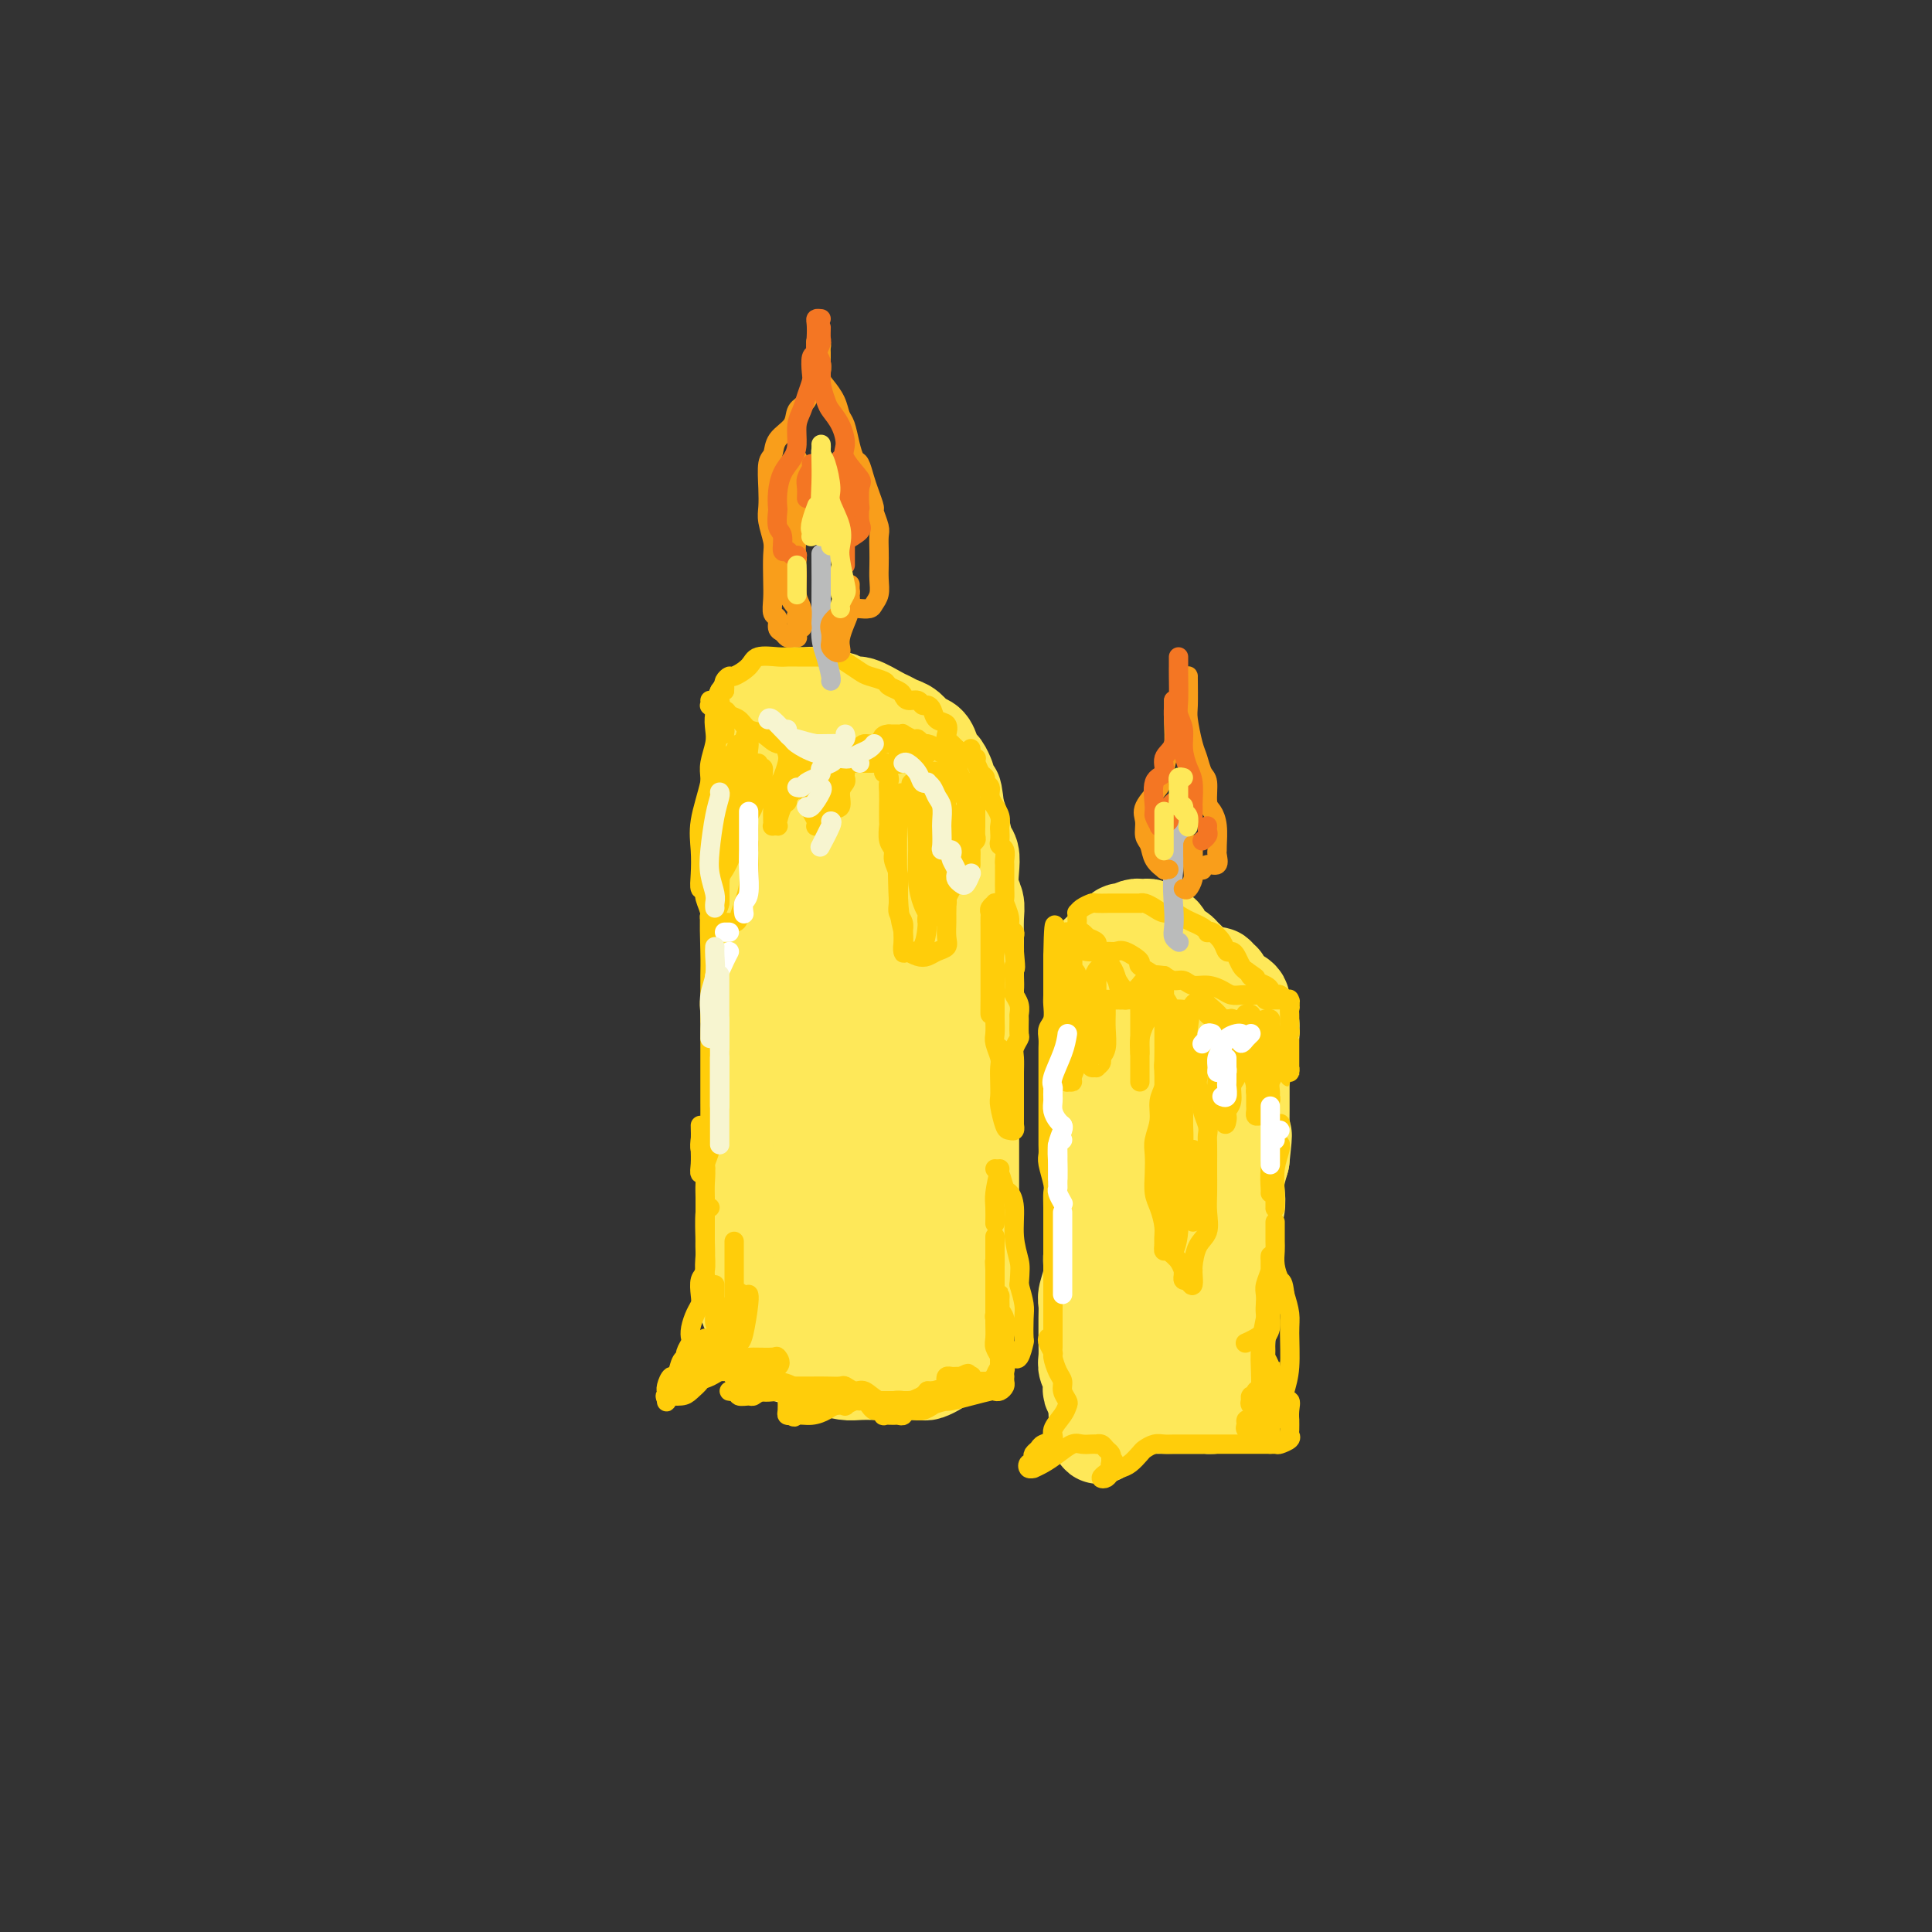 <svg viewBox='0 0 400 400' version='1.1' xmlns='http://www.w3.org/2000/svg' xmlns:xlink='http://www.w3.org/1999/xlink'><rect x="0" y="0" width="400" height="400" fill="#333333" stroke="none"/><g fill='none' stroke='rgb(254,232,89)' stroke-width='20' stroke-linecap='round' stroke-linejoin='round'><path d='M156,147c0.422,-0.085 0.845,-0.171 1,0c0.155,0.171 0.043,0.597 0,1c-0.043,0.403 -0.015,0.783 0,1c0.015,0.217 0.018,0.273 0,1c-0.018,0.727 -0.057,2.127 0,3c0.057,0.873 0.212,1.219 0,2c-0.212,0.781 -0.789,1.997 -1,3c-0.211,1.003 -0.057,1.794 0,3c0.057,1.206 0.015,2.829 0,4c-0.015,1.171 -0.004,1.890 0,3c0.004,1.110 0.001,2.610 0,4c-0.001,1.390 -0.000,2.668 0,4c0.000,1.332 0.000,2.717 0,4c-0.000,1.283 -0.000,2.465 0,4c0.000,1.535 0.000,3.425 0,5c-0.000,1.575 -0.000,2.837 0,4c0.000,1.163 0.000,2.228 0,4c-0.000,1.772 -0.000,4.252 0,6c0.000,1.748 0.000,2.764 0,4c-0.000,1.236 -0.000,2.692 0,4c0.000,1.308 0.000,2.467 0,4c-0.000,1.533 -0.000,3.438 0,5c0.000,1.562 0.000,2.779 0,4c-0.000,1.221 -0.000,2.444 0,4c0.000,1.556 0.000,3.445 0,5c-0.000,1.555 -0.000,2.778 0,4'/><path d='M156,237c0.000,14.687 0.000,6.403 0,4c-0.000,-2.403 -0.000,1.074 0,3c0.000,1.926 0.001,2.301 0,3c-0.001,0.699 -0.004,1.723 0,3c0.004,1.277 0.015,2.807 0,4c-0.015,1.193 -0.056,2.047 0,3c0.056,0.953 0.210,2.003 0,3c-0.210,0.997 -0.786,1.939 -1,3c-0.214,1.061 -0.068,2.241 0,3c0.068,0.759 0.059,1.096 0,2c-0.059,0.904 -0.167,2.374 0,3c0.167,0.626 0.610,0.409 1,1c0.390,0.591 0.726,1.990 1,3c0.274,1.010 0.485,1.633 1,2c0.515,0.367 1.333,0.479 2,1c0.667,0.521 1.183,1.450 2,2c0.817,0.550 1.936,0.722 3,1c1.064,0.278 2.073,0.663 3,1c0.927,0.337 1.771,0.626 3,1c1.229,0.374 2.843,0.832 4,1c1.157,0.168 1.857,0.045 3,0c1.143,-0.045 2.730,-0.012 4,0c1.270,0.012 2.223,0.004 3,0c0.777,-0.004 1.378,-0.004 2,0c0.622,0.004 1.266,0.012 2,0c0.734,-0.012 1.559,-0.046 2,0c0.441,0.046 0.496,0.170 1,0c0.504,-0.170 1.455,-0.633 2,-1c0.545,-0.367 0.685,-0.637 1,-1c0.315,-0.363 0.804,-0.818 1,-1c0.196,-0.182 0.098,-0.091 0,0'/><path d='M196,281c3.366,-1.141 1.280,-2.495 1,-3c-0.280,-0.505 1.245,-0.161 2,-1c0.755,-0.839 0.738,-2.860 1,-4c0.262,-1.140 0.802,-1.398 1,-2c0.198,-0.602 0.053,-1.546 0,-3c-0.053,-1.454 -0.014,-3.417 0,-5c0.014,-1.583 0.004,-2.786 0,-4c-0.004,-1.214 -0.001,-2.439 0,-4c0.001,-1.561 0.000,-3.460 0,-5c-0.000,-1.540 -0.000,-2.723 0,-4c0.000,-1.277 -0.000,-2.648 0,-4c0.000,-1.352 0.000,-2.684 0,-4c-0.000,-1.316 -0.001,-2.614 0,-4c0.001,-1.386 0.004,-2.859 0,-4c-0.004,-1.141 -0.015,-1.948 0,-3c0.015,-1.052 0.057,-2.347 0,-4c-0.057,-1.653 -0.211,-3.665 0,-5c0.211,-1.335 0.789,-1.994 1,-3c0.211,-1.006 0.057,-2.360 0,-4c-0.057,-1.640 -0.015,-3.566 0,-5c0.015,-1.434 0.005,-2.376 0,-4c-0.005,-1.624 -0.005,-3.932 0,-5c0.005,-1.068 0.015,-0.897 0,-2c-0.015,-1.103 -0.056,-3.479 0,-5c0.056,-1.521 0.208,-2.187 0,-3c-0.208,-0.813 -0.777,-1.771 -1,-3c-0.223,-1.229 -0.101,-2.727 0,-4c0.101,-1.273 0.182,-2.321 0,-3c-0.182,-0.679 -0.626,-0.991 -1,-2c-0.374,-1.009 -0.678,-2.717 -1,-4c-0.322,-1.283 -0.661,-2.142 -1,-3'/><path d='M198,168c-0.786,-7.423 -0.749,-2.479 -1,-1c-0.251,1.479 -0.788,-0.506 -1,-2c-0.212,-1.494 -0.098,-2.497 0,-3c0.098,-0.503 0.182,-0.506 0,-1c-0.182,-0.494 -0.629,-1.479 -1,-2c-0.371,-0.521 -0.666,-0.577 -1,-1c-0.334,-0.423 -0.708,-1.212 -1,-2c-0.292,-0.788 -0.501,-1.573 -1,-2c-0.499,-0.427 -1.286,-0.494 -2,-1c-0.714,-0.506 -1.353,-1.450 -2,-2c-0.647,-0.550 -1.300,-0.707 -2,-1c-0.700,-0.293 -1.448,-0.723 -2,-1c-0.552,-0.277 -0.910,-0.400 -2,-1c-1.090,-0.600 -2.912,-1.676 -4,-2c-1.088,-0.324 -1.442,0.106 -2,0c-0.558,-0.106 -1.319,-0.746 -2,-1c-0.681,-0.254 -1.281,-0.121 -2,0c-0.719,0.121 -1.556,0.228 -2,0c-0.444,-0.228 -0.497,-0.793 -1,-1c-0.503,-0.207 -1.458,-0.056 -2,0c-0.542,0.056 -0.670,0.017 -1,0c-0.330,-0.017 -0.862,-0.012 -1,0c-0.138,0.012 0.117,0.031 0,0c-0.117,-0.031 -0.607,-0.114 -1,0c-0.393,0.114 -0.688,0.424 -1,1c-0.312,0.576 -0.640,1.419 -1,3c-0.360,1.581 -0.751,3.899 -1,6c-0.249,2.101 -0.355,3.986 0,6c0.355,2.014 1.173,4.158 2,6c0.827,1.842 1.665,3.384 2,5c0.335,1.616 0.168,3.308 0,5'/><path d='M165,176c0.841,3.777 0.944,5.219 1,7c0.056,1.781 0.067,3.902 0,6c-0.067,2.098 -0.211,4.175 0,7c0.211,2.825 0.777,6.399 1,9c0.223,2.601 0.102,4.227 0,6c-0.102,1.773 -0.185,3.691 0,6c0.185,2.309 0.638,5.009 1,7c0.362,1.991 0.633,3.274 1,5c0.367,1.726 0.830,3.893 1,6c0.170,2.107 0.046,4.152 0,6c-0.046,1.848 -0.013,3.499 0,5c0.013,1.501 0.007,2.850 0,4c-0.007,1.150 -0.014,2.099 0,3c0.014,0.901 0.050,1.754 0,2c-0.050,0.246 -0.186,-0.114 0,0c0.186,0.114 0.695,0.703 1,1c0.305,0.297 0.407,0.303 1,0c0.593,-0.303 1.679,-0.915 2,-2c0.321,-1.085 -0.121,-2.643 0,-4c0.121,-1.357 0.807,-2.512 1,-4c0.193,-1.488 -0.106,-3.310 0,-5c0.106,-1.690 0.616,-3.247 1,-7c0.384,-3.753 0.643,-9.701 1,-14c0.357,-4.299 0.814,-6.950 1,-9c0.186,-2.050 0.102,-3.500 0,-6c-0.102,-2.500 -0.224,-6.051 0,-9c0.224,-2.949 0.792,-5.296 1,-7c0.208,-1.704 0.056,-2.766 0,-5c-0.056,-2.234 -0.015,-5.640 0,-8c0.015,-2.360 0.004,-3.674 0,-5c-0.004,-1.326 -0.002,-2.663 0,-4'/><path d='M179,167c0.380,-12.287 -0.669,-3.506 -1,-1c-0.331,2.506 0.055,-1.265 0,-3c-0.055,-1.735 -0.550,-1.435 -1,-2c-0.450,-0.565 -0.853,-1.997 -1,-3c-0.147,-1.003 -0.036,-1.579 0,-2c0.036,-0.421 -0.002,-0.687 0,-1c0.002,-0.313 0.044,-0.674 0,-1c-0.044,-0.326 -0.174,-0.617 0,-1c0.174,-0.383 0.651,-0.856 1,-1c0.349,-0.144 0.569,0.043 1,0c0.431,-0.043 1.072,-0.315 2,0c0.928,0.315 2.144,1.218 3,2c0.856,0.782 1.354,1.443 2,2c0.646,0.557 1.442,1.010 2,2c0.558,0.990 0.878,2.517 1,4c0.122,1.483 0.047,2.921 0,5c-0.047,2.079 -0.065,4.800 0,7c0.065,2.200 0.214,3.878 0,6c-0.214,2.122 -0.789,4.689 -1,7c-0.211,2.311 -0.056,4.365 0,7c0.056,2.635 0.015,5.850 0,8c-0.015,2.150 -0.004,3.234 0,5c0.004,1.766 -0.001,4.215 0,6c0.001,1.785 0.007,2.906 0,5c-0.007,2.094 -0.028,5.161 0,7c0.028,1.839 0.106,2.451 0,4c-0.106,1.549 -0.396,4.034 -1,6c-0.604,1.966 -1.523,3.414 -2,5c-0.477,1.586 -0.513,3.312 -1,5c-0.487,1.688 -1.425,3.340 -2,5c-0.575,1.660 -0.788,3.330 -1,5'/><path d='M180,255c-1.073,4.759 -0.257,3.658 0,4c0.257,0.342 -0.047,2.128 0,3c0.047,0.872 0.445,0.829 1,1c0.555,0.171 1.268,0.555 2,0c0.732,-0.555 1.483,-2.050 2,-3c0.517,-0.950 0.799,-1.354 1,-2c0.201,-0.646 0.320,-1.534 0,-3c-0.320,-1.466 -1.078,-3.509 -2,-5c-0.922,-1.491 -2.009,-2.431 -3,-3c-0.991,-0.569 -1.888,-0.768 -3,-1c-1.112,-0.232 -2.441,-0.497 -4,0c-1.559,0.497 -3.350,1.757 -4,3c-0.650,1.243 -0.161,2.470 0,4c0.161,1.530 -0.006,3.362 0,5c0.006,1.638 0.187,3.080 1,4c0.813,0.920 2.260,1.317 3,2c0.740,0.683 0.773,1.653 1,2c0.227,0.347 0.649,0.070 1,0c0.351,-0.070 0.632,0.068 1,0c0.368,-0.068 0.823,-0.341 1,-1c0.177,-0.659 0.076,-1.703 0,-2c-0.076,-0.297 -0.126,0.152 0,0c0.126,-0.152 0.427,-0.906 0,-1c-0.427,-0.094 -1.584,0.471 -2,1c-0.416,0.529 -0.093,1.021 0,2c0.093,0.979 -0.046,2.444 0,3c0.046,0.556 0.278,0.201 1,0c0.722,-0.201 1.936,-0.250 3,0c1.064,0.250 1.979,0.798 3,0c1.021,-0.798 2.149,-2.942 3,-5c0.851,-2.058 1.426,-4.029 2,-6'/><path d='M188,257c0.833,-1.833 0.417,-0.917 0,0'/><path d='M227,203c0.423,-0.180 0.846,-0.361 1,0c0.154,0.361 0.037,1.263 0,2c-0.037,0.737 0.004,1.308 0,2c-0.004,0.692 -0.054,1.505 0,3c0.054,1.495 0.211,3.672 0,5c-0.211,1.328 -0.788,1.808 -1,3c-0.212,1.192 -0.057,3.096 0,5c0.057,1.904 0.015,3.809 0,5c-0.015,1.191 -0.004,1.668 0,3c0.004,1.332 0.001,3.517 0,5c-0.001,1.483 0.001,2.263 0,4c-0.001,1.737 -0.004,4.431 0,6c0.004,1.569 0.016,2.011 0,3c-0.016,0.989 -0.061,2.524 0,4c0.061,1.476 0.226,2.894 0,4c-0.226,1.106 -0.845,1.898 -1,3c-0.155,1.102 0.155,2.512 0,4c-0.155,1.488 -0.774,3.055 -1,4c-0.226,0.945 -0.060,1.268 0,2c0.060,0.732 0.015,1.873 0,3c-0.015,1.127 -0.000,2.241 0,3c0.000,0.759 -0.014,1.163 0,2c0.014,0.837 0.055,2.108 0,3c-0.055,0.892 -0.207,1.405 0,2c0.207,0.595 0.774,1.273 1,2c0.226,0.727 0.112,1.504 0,2c-0.112,0.496 -0.223,0.710 0,1c0.223,0.290 0.778,0.654 1,1c0.222,0.346 0.111,0.673 0,1'/><path d='M227,290c0.336,13.685 1.176,4.399 2,1c0.824,-3.399 1.634,-0.911 2,0c0.366,0.911 0.290,0.244 1,0c0.710,-0.244 2.205,-0.065 3,0c0.795,0.065 0.888,0.018 1,0c0.112,-0.018 0.243,-0.005 1,0c0.757,0.005 2.139,0.001 3,0c0.861,-0.001 1.200,-0.000 2,0c0.800,0.000 2.061,0.000 3,0c0.939,-0.000 1.557,-0.000 2,0c0.443,0.000 0.710,0.001 1,0c0.290,-0.001 0.604,-0.002 1,0c0.396,0.002 0.876,0.009 1,0c0.124,-0.009 -0.106,-0.035 0,0c0.106,0.035 0.549,0.130 1,0c0.451,-0.130 0.909,-0.484 1,-1c0.091,-0.516 -0.186,-1.195 0,-2c0.186,-0.805 0.834,-1.738 1,-3c0.166,-1.262 -0.151,-2.853 0,-4c0.151,-1.147 0.772,-1.850 1,-3c0.228,-1.150 0.065,-2.748 0,-4c-0.065,-1.252 -0.031,-2.159 0,-3c0.031,-0.841 0.060,-1.618 0,-3c-0.060,-1.382 -0.208,-3.370 0,-5c0.208,-1.630 0.774,-2.901 1,-4c0.226,-1.099 0.112,-2.026 0,-3c-0.112,-0.974 -0.223,-1.996 0,-3c0.223,-1.004 0.782,-1.991 1,-3c0.218,-1.009 0.097,-2.041 0,-3c-0.097,-0.959 -0.171,-1.845 0,-3c0.171,-1.155 0.585,-2.577 1,-4'/><path d='M257,240c0.928,-8.392 0.249,-3.871 0,-3c-0.249,0.871 -0.067,-1.906 0,-3c0.067,-1.094 0.018,-0.504 0,-1c-0.018,-0.496 -0.005,-2.077 0,-3c0.005,-0.923 0.001,-1.188 0,-2c-0.001,-0.812 0.001,-2.172 0,-3c-0.001,-0.828 -0.003,-1.124 0,-2c0.003,-0.876 0.012,-2.332 0,-3c-0.012,-0.668 -0.045,-0.549 0,-1c0.045,-0.451 0.168,-1.470 0,-2c-0.168,-0.530 -0.626,-0.569 -1,-1c-0.374,-0.431 -0.662,-1.254 -1,-2c-0.338,-0.746 -0.724,-1.414 -1,-2c-0.276,-0.586 -0.440,-1.091 -1,-2c-0.560,-0.909 -1.515,-2.222 -2,-3c-0.485,-0.778 -0.500,-1.020 -1,-1c-0.500,0.020 -1.486,0.304 -2,0c-0.514,-0.304 -0.555,-1.194 -1,-2c-0.445,-0.806 -1.292,-1.526 -2,-2c-0.708,-0.474 -1.276,-0.701 -2,-1c-0.724,-0.299 -1.604,-0.669 -2,-1c-0.396,-0.331 -0.309,-0.623 -1,-1c-0.691,-0.377 -2.161,-0.839 -3,-1c-0.839,-0.161 -1.048,-0.022 -1,0c0.048,0.022 0.352,-0.075 0,0c-0.352,0.075 -1.359,0.321 -2,1c-0.641,0.679 -0.915,1.790 -1,3c-0.085,1.210 0.018,2.520 0,4c-0.018,1.480 -0.159,3.129 0,5c0.159,1.871 0.617,3.963 1,6c0.383,2.037 0.692,4.018 1,6'/><path d='M235,223c0.293,4.097 0.025,3.838 0,5c-0.025,1.162 0.192,3.745 0,6c-0.192,2.255 -0.795,4.181 -1,6c-0.205,1.819 -0.014,3.531 0,6c0.014,2.469 -0.151,5.695 0,8c0.151,2.305 0.617,3.689 1,5c0.383,1.311 0.684,2.551 1,4c0.316,1.449 0.647,3.108 1,4c0.353,0.892 0.728,1.017 1,1c0.272,-0.017 0.441,-0.176 1,0c0.559,0.176 1.509,0.688 2,0c0.491,-0.688 0.524,-2.576 1,-4c0.476,-1.424 1.397,-2.383 2,-5c0.603,-2.617 0.890,-6.892 1,-10c0.110,-3.108 0.044,-5.047 0,-7c-0.044,-1.953 -0.068,-3.919 0,-6c0.068,-2.081 0.226,-4.279 0,-6c-0.226,-1.721 -0.835,-2.967 -1,-4c-0.165,-1.033 0.113,-1.854 0,-2c-0.113,-0.146 -0.619,0.384 -1,0c-0.381,-0.384 -0.638,-1.680 -1,0c-0.362,1.680 -0.829,6.337 -1,10c-0.171,3.663 -0.046,6.331 0,9c0.046,2.669 0.012,5.339 0,8c-0.012,2.661 -0.003,5.315 0,8c0.003,2.685 0.000,5.403 0,7c-0.000,1.597 0.003,2.074 0,3c-0.003,0.926 -0.011,2.300 0,3c0.011,0.700 0.041,0.727 0,1c-0.041,0.273 -0.155,0.792 0,1c0.155,0.208 0.577,0.104 1,0'/><path d='M242,274c0.178,7.618 0.622,1.665 1,-1c0.378,-2.665 0.690,-2.040 1,-3c0.310,-0.960 0.618,-3.506 1,-7c0.382,-3.494 0.839,-7.938 1,-11c0.161,-3.062 0.024,-4.742 0,-6c-0.024,-1.258 0.063,-2.093 0,-3c-0.063,-0.907 -0.276,-1.887 -1,-2c-0.724,-0.113 -1.959,0.639 -3,2c-1.041,1.361 -1.887,3.329 -3,6c-1.113,2.671 -2.494,6.043 -3,9c-0.506,2.957 -0.137,5.499 0,7c0.137,1.501 0.041,1.961 0,3c-0.041,1.039 -0.026,2.657 0,4c0.026,1.343 0.063,2.412 0,3c-0.063,0.588 -0.227,0.693 0,1c0.227,0.307 0.846,0.814 1,1c0.154,0.186 -0.157,0.052 0,0c0.157,-0.052 0.780,-0.021 1,0c0.220,0.021 0.036,0.033 0,0c-0.036,-0.033 0.077,-0.110 0,0c-0.077,0.110 -0.343,0.408 0,1c0.343,0.592 1.295,1.478 2,2c0.705,0.522 1.161,0.678 2,1c0.839,0.322 2.060,0.808 3,1c0.940,0.192 1.599,0.090 2,0c0.401,-0.090 0.543,-0.169 1,-1c0.457,-0.831 1.228,-2.416 2,-4'/><path d='M250,277c0.818,-1.690 0.362,-3.415 0,-5c-0.362,-1.585 -0.630,-3.031 -1,-5c-0.370,-1.969 -0.842,-4.461 -1,-6c-0.158,-1.539 -0.001,-2.125 0,-3c0.001,-0.875 -0.155,-2.039 0,-4c0.155,-1.961 0.620,-4.718 1,-6c0.380,-1.282 0.675,-1.088 1,-2c0.325,-0.912 0.679,-2.931 1,-4c0.321,-1.069 0.608,-1.189 1,-2c0.392,-0.811 0.889,-2.314 1,-3c0.111,-0.686 -0.162,-0.555 0,-1c0.162,-0.445 0.760,-1.466 1,-2c0.240,-0.534 0.121,-0.580 0,-1c-0.121,-0.420 -0.243,-1.215 0,-2c0.243,-0.785 0.850,-1.561 1,-2c0.150,-0.439 -0.156,-0.541 0,-1c0.156,-0.459 0.775,-1.274 1,-2c0.225,-0.726 0.057,-1.363 0,-2c-0.057,-0.637 -0.001,-1.275 0,-2c0.001,-0.725 -0.052,-1.538 0,-2c0.052,-0.462 0.210,-0.572 0,-1c-0.210,-0.428 -0.787,-1.174 -1,-2c-0.213,-0.826 -0.061,-1.732 0,-2c0.061,-0.268 0.030,0.101 0,0c-0.030,-0.101 -0.061,-0.674 0,-1c0.061,-0.326 0.212,-0.406 0,-1c-0.212,-0.594 -0.789,-1.700 -1,-2c-0.211,-0.300 -0.057,0.208 0,0c0.057,-0.208 0.015,-1.133 0,-2c-0.015,-0.867 -0.004,-1.676 0,-2c0.004,-0.324 0.002,-0.162 0,0'/><path d='M254,207c-0.248,-2.870 0.131,-1.543 0,-1c-0.131,0.543 -0.771,0.304 -1,0c-0.229,-0.304 -0.047,-0.674 0,-1c0.047,-0.326 -0.043,-0.609 0,-1c0.043,-0.391 0.218,-0.889 0,-1c-0.218,-0.111 -0.828,0.167 -1,0c-0.172,-0.167 0.093,-0.778 0,-1c-0.093,-0.222 -0.546,-0.057 -1,0c-0.454,0.057 -0.910,0.004 -1,0c-0.090,-0.004 0.187,0.040 0,0c-0.187,-0.040 -0.839,-0.165 -1,0c-0.161,0.165 0.167,0.619 0,1c-0.167,0.381 -0.829,0.691 -1,1c-0.171,0.309 0.150,0.619 0,1c-0.150,0.381 -0.771,0.833 -1,1c-0.229,0.167 -0.065,0.048 0,0c0.065,-0.048 0.033,-0.024 0,0'/><path d='M228,201c-0.421,0.089 -0.842,0.177 -1,0c-0.158,-0.177 -0.054,-0.621 0,-1c0.054,-0.379 0.060,-0.693 0,-1c-0.060,-0.307 -0.184,-0.606 0,-1c0.184,-0.394 0.675,-0.884 1,-1c0.325,-0.116 0.484,0.140 1,0c0.516,-0.140 1.390,-0.678 2,-1c0.610,-0.322 0.954,-0.430 1,-1c0.046,-0.570 -0.208,-1.603 0,-2c0.208,-0.397 0.878,-0.159 1,0c0.122,0.159 -0.304,0.239 0,0c0.304,-0.239 1.337,-0.797 2,-1c0.663,-0.203 0.955,-0.051 1,0c0.045,0.051 -0.156,0.002 0,0c0.156,-0.002 0.671,0.045 1,0c0.329,-0.045 0.473,-0.181 1,0c0.527,0.181 1.437,0.679 2,1c0.563,0.321 0.781,0.466 1,1c0.219,0.534 0.440,1.456 1,2c0.560,0.544 1.458,0.708 2,1c0.542,0.292 0.728,0.712 1,1c0.272,0.288 0.631,0.444 1,1c0.369,0.556 0.747,1.511 1,2c0.253,0.489 0.383,0.512 1,1c0.617,0.488 1.723,1.440 2,2c0.277,0.560 -0.276,0.727 0,1c0.276,0.273 1.382,0.650 2,1c0.618,0.350 0.748,0.671 1,1c0.252,0.329 0.626,0.664 1,1'/><path d='M254,208c2.658,2.653 1.304,1.284 1,1c-0.304,-0.284 0.441,0.515 1,1c0.559,0.485 0.933,0.655 1,1c0.067,0.345 -0.174,0.864 0,1c0.174,0.136 0.764,-0.110 1,0c0.236,0.110 0.117,0.575 0,1c-0.117,0.425 -0.232,0.808 0,1c0.232,0.192 0.809,0.193 1,0c0.191,-0.193 -0.006,-0.579 0,-1c0.006,-0.421 0.214,-0.876 0,-1c-0.214,-0.124 -0.848,0.082 -1,0c-0.152,-0.082 0.180,-0.452 0,-1c-0.180,-0.548 -0.872,-1.275 -1,-2c-0.128,-0.725 0.306,-1.448 0,-2c-0.306,-0.552 -1.353,-0.932 -2,-1c-0.647,-0.068 -0.893,0.177 -1,0c-0.107,-0.177 -0.074,-0.777 0,-1c0.074,-0.223 0.188,-0.070 0,0c-0.188,0.070 -0.677,0.057 -1,0c-0.323,-0.057 -0.478,-0.160 -1,0c-0.522,0.160 -1.410,0.581 -2,1c-0.590,0.419 -0.883,0.834 -1,1c-0.117,0.166 -0.059,0.083 0,0'/></g>
<g fill='none' stroke='rgb(255,205,10)' stroke-width='4' stroke-linecap='round' stroke-linejoin='round'><path d='M150,143c-0.422,-0.082 -0.844,-0.163 -1,0c-0.156,0.163 -0.045,0.571 0,1c0.045,0.429 0.026,0.881 0,1c-0.026,0.119 -0.059,-0.093 0,0c0.059,0.093 0.208,0.493 0,1c-0.208,0.507 -0.774,1.122 -1,2c-0.226,0.878 -0.113,2.020 0,3c0.113,0.980 0.226,1.798 0,3c-0.226,1.202 -0.793,2.790 -1,4c-0.207,1.210 -0.056,2.043 0,3c0.056,0.957 0.016,2.036 0,3c-0.016,0.964 -0.008,1.811 0,3c0.008,1.189 0.017,2.721 0,4c-0.017,1.279 -0.058,2.305 0,3c0.058,0.695 0.216,1.058 0,2c-0.216,0.942 -0.806,2.462 -1,4c-0.194,1.538 0.008,3.096 0,4c-0.008,0.904 -0.224,1.156 0,2c0.224,0.844 0.890,2.279 1,3c0.110,0.721 -0.335,0.728 0,1c0.335,0.272 1.452,0.811 2,1c0.548,0.189 0.529,0.030 1,0c0.471,-0.030 1.433,0.070 2,0c0.567,-0.070 0.740,-0.309 1,-1c0.260,-0.691 0.606,-1.835 1,-3c0.394,-1.165 0.837,-2.352 1,-4c0.163,-1.648 0.047,-3.757 0,-5c-0.047,-1.243 -0.023,-1.622 0,-2'/><path d='M155,176c0.150,-1.998 0.026,-1.494 0,-2c-0.026,-0.506 0.046,-2.023 0,-3c-0.046,-0.977 -0.209,-1.412 0,-2c0.209,-0.588 0.792,-1.327 1,-2c0.208,-0.673 0.042,-1.279 0,-2c-0.042,-0.721 0.042,-1.557 0,-2c-0.042,-0.443 -0.208,-0.493 0,-1c0.208,-0.507 0.792,-1.472 1,-2c0.208,-0.528 0.041,-0.619 0,-1c-0.041,-0.381 0.044,-1.053 0,-1c-0.044,0.053 -0.218,0.829 0,1c0.218,0.171 0.829,-0.265 1,0c0.171,0.265 -0.098,1.230 0,2c0.098,0.770 0.562,1.345 1,2c0.438,0.655 0.848,1.391 1,2c0.152,0.609 0.044,1.091 0,2c-0.044,0.909 -0.026,2.244 0,3c0.026,0.756 0.059,0.934 0,1c-0.059,0.066 -0.209,0.021 0,0c0.209,-0.021 0.778,-0.019 1,0c0.222,0.019 0.097,0.055 0,0c-0.097,-0.055 -0.166,-0.200 0,-1c0.166,-0.800 0.567,-2.256 1,-3c0.433,-0.744 0.900,-0.778 1,-1c0.100,-0.222 -0.166,-0.634 0,-1c0.166,-0.366 0.763,-0.686 1,-1c0.237,-0.314 0.115,-0.620 0,-1c-0.115,-0.380 -0.223,-0.833 0,-1c0.223,-0.167 0.778,-0.048 1,0c0.222,0.048 0.111,0.024 0,0'/><path d='M165,162c0.725,-1.402 0.037,-0.909 0,-1c-0.037,-0.091 0.579,-0.768 1,-1c0.421,-0.232 0.649,-0.019 1,0c0.351,0.019 0.826,-0.156 1,0c0.174,0.156 0.046,0.643 0,1c-0.046,0.357 -0.008,0.586 0,1c0.008,0.414 -0.012,1.015 0,2c0.012,0.985 0.055,2.355 0,3c-0.055,0.645 -0.208,0.564 0,1c0.208,0.436 0.777,1.388 1,2c0.223,0.612 0.100,0.885 0,1c-0.100,0.115 -0.177,0.072 0,0c0.177,-0.072 0.607,-0.172 1,0c0.393,0.172 0.750,0.618 1,0c0.250,-0.618 0.393,-2.298 1,-3c0.607,-0.702 1.679,-0.426 2,-1c0.321,-0.574 -0.110,-1.999 0,-3c0.110,-1.001 0.761,-1.578 1,-2c0.239,-0.422 0.067,-0.687 0,-1c-0.067,-0.313 -0.029,-0.672 0,-1c0.029,-0.328 0.049,-0.624 0,-1c-0.049,-0.376 -0.168,-0.833 0,-1c0.168,-0.167 0.621,-0.045 1,0c0.379,0.045 0.682,0.012 1,0c0.318,-0.012 0.649,-0.003 1,0c0.351,0.003 0.721,-0.001 1,0c0.279,0.001 0.467,0.006 1,0c0.533,-0.006 1.411,-0.022 2,0c0.589,0.022 0.889,0.083 1,0c0.111,-0.083 0.032,-0.309 0,0c-0.032,0.309 -0.016,1.155 0,2'/><path d='M183,160c1.464,0.693 1.124,1.426 1,2c-0.124,0.574 -0.033,0.988 0,2c0.033,1.012 0.008,2.620 0,3c-0.008,0.380 0.002,-0.470 0,0c-0.002,0.470 -0.016,2.261 0,3c0.016,0.739 0.061,0.428 0,1c-0.061,0.572 -0.227,2.029 0,3c0.227,0.971 0.846,1.457 1,2c0.154,0.543 -0.156,1.142 0,2c0.156,0.858 0.778,1.973 1,3c0.222,1.027 0.045,1.966 0,3c-0.045,1.034 0.041,2.163 0,3c-0.041,0.837 -0.208,1.380 0,2c0.208,0.620 0.792,1.315 1,2c0.208,0.685 0.040,1.360 0,2c-0.040,0.640 0.048,1.247 0,2c-0.048,0.753 -0.231,1.653 0,2c0.231,0.347 0.876,0.143 1,0c0.124,-0.143 -0.275,-0.223 0,0c0.275,0.223 1.222,0.748 2,1c0.778,0.252 1.385,0.229 2,0c0.615,-0.229 1.236,-0.666 2,-1c0.764,-0.334 1.669,-0.566 2,-1c0.331,-0.434 0.088,-1.071 0,-2c-0.088,-0.929 -0.020,-2.150 0,-3c0.020,-0.850 -0.006,-1.330 0,-2c0.006,-0.670 0.046,-1.530 0,-2c-0.046,-0.470 -0.177,-0.549 0,-1c0.177,-0.451 0.663,-1.275 1,-2c0.337,-0.725 0.525,-1.350 1,-2c0.475,-0.650 1.238,-1.325 2,-2'/><path d='M200,180c0.846,-2.361 0.963,-1.263 1,-1c0.037,0.263 -0.004,-0.310 0,-1c0.004,-0.690 0.054,-1.498 0,-2c-0.054,-0.502 -0.211,-0.698 0,-1c0.211,-0.302 0.788,-0.710 1,-1c0.212,-0.290 0.057,-0.464 0,-1c-0.057,-0.536 -0.015,-1.436 0,-2c0.015,-0.564 0.004,-0.794 0,-1c-0.004,-0.206 0.000,-0.388 0,-1c-0.000,-0.612 -0.004,-1.655 0,-2c0.004,-0.345 0.016,0.009 0,0c-0.016,-0.009 -0.060,-0.380 0,-1c0.060,-0.620 0.223,-1.489 0,-2c-0.223,-0.511 -0.833,-0.666 -1,-1c-0.167,-0.334 0.110,-0.849 0,-1c-0.110,-0.151 -0.608,0.062 -1,0c-0.392,-0.062 -0.679,-0.399 -1,-1c-0.321,-0.601 -0.678,-1.467 -1,-2c-0.322,-0.533 -0.610,-0.734 -1,-1c-0.390,-0.266 -0.882,-0.597 -1,-1c-0.118,-0.403 0.137,-0.877 0,-1c-0.137,-0.123 -0.667,0.107 -1,0c-0.333,-0.107 -0.469,-0.549 -1,-1c-0.531,-0.451 -1.456,-0.909 -2,-1c-0.544,-0.091 -0.705,0.186 -1,0c-0.295,-0.186 -0.722,-0.834 -1,-1c-0.278,-0.166 -0.406,0.152 -1,0c-0.594,-0.152 -1.654,-0.773 -2,-1c-0.346,-0.227 0.022,-0.061 0,0c-0.022,0.061 -0.435,0.017 -1,0c-0.565,-0.017 -1.283,-0.009 -2,0'/><path d='M184,152c-1.826,0.006 -1.393,1.522 -2,2c-0.607,0.478 -2.256,-0.082 -3,0c-0.744,0.082 -0.583,0.807 -1,1c-0.417,0.193 -1.413,-0.145 -2,0c-0.587,0.145 -0.766,0.773 -1,1c-0.234,0.227 -0.523,0.053 -1,0c-0.477,-0.053 -1.142,0.016 -2,0c-0.858,-0.016 -1.909,-0.116 -3,0c-1.091,0.116 -2.221,0.450 -3,0c-0.779,-0.450 -1.205,-1.682 -2,-2c-0.795,-0.318 -1.957,0.280 -3,0c-1.043,-0.280 -1.966,-1.438 -3,-2c-1.034,-0.562 -2.180,-0.528 -3,-1c-0.820,-0.472 -1.315,-1.451 -2,-2c-0.685,-0.549 -1.560,-0.669 -2,-1c-0.440,-0.331 -0.443,-0.872 -1,-1c-0.557,-0.128 -1.666,0.158 -2,0c-0.334,-0.158 0.107,-0.761 0,-1c-0.107,-0.239 -0.761,-0.116 -1,0c-0.239,0.116 -0.064,0.223 0,0c0.064,-0.223 0.018,-0.778 0,-1c-0.018,-0.222 -0.009,-0.111 0,0'/><path d='M150,143c0.028,-0.343 0.056,-0.686 0,-1c-0.056,-0.314 -0.197,-0.599 0,-1c0.197,-0.401 0.732,-0.916 1,-1c0.268,-0.084 0.270,0.265 1,0c0.730,-0.265 2.187,-1.143 3,-2c0.813,-0.857 0.983,-1.694 2,-2c1.017,-0.306 2.881,-0.082 4,0c1.119,0.082 1.493,0.021 2,0c0.507,-0.021 1.146,-0.004 2,0c0.854,0.004 1.924,-0.006 3,0c1.076,0.006 2.160,0.029 3,0c0.840,-0.029 1.437,-0.110 2,0c0.563,0.110 1.091,0.411 2,1c0.909,0.589 2.198,1.467 3,2c0.802,0.533 1.118,0.720 2,1c0.882,0.280 2.329,0.654 3,1c0.671,0.346 0.565,0.666 1,1c0.435,0.334 1.412,0.682 2,1c0.588,0.318 0.787,0.607 1,1c0.213,0.393 0.438,0.892 1,1c0.562,0.108 1.459,-0.174 2,0c0.541,0.174 0.727,0.805 1,1c0.273,0.195 0.634,-0.046 1,0c0.366,0.046 0.738,0.379 1,1c0.262,0.621 0.413,1.528 1,2c0.587,0.472 1.610,0.508 2,1c0.390,0.492 0.146,1.441 0,2c-0.146,0.559 -0.193,0.727 0,1c0.193,0.273 0.627,0.649 1,1c0.373,0.351 0.687,0.675 1,1'/><path d='M198,155c1.184,1.635 0.643,1.223 1,1c0.357,-0.223 1.611,-0.256 2,0c0.389,0.256 -0.088,0.800 0,1c0.088,0.200 0.739,0.057 1,0c0.261,-0.057 0.130,-0.029 0,0'/><path d='M201,155c-0.007,0.449 -0.013,0.898 0,1c0.013,0.102 0.046,-0.141 0,0c-0.046,0.141 -0.171,0.668 0,1c0.171,0.332 0.638,0.470 1,1c0.362,0.530 0.618,1.454 1,2c0.382,0.546 0.891,0.715 1,1c0.109,0.285 -0.182,0.688 0,1c0.182,0.312 0.837,0.534 1,1c0.163,0.466 -0.167,1.175 0,2c0.167,0.825 0.829,1.764 1,2c0.171,0.236 -0.150,-0.231 0,0c0.150,0.231 0.771,1.161 1,2c0.229,0.839 0.065,1.586 0,2c-0.065,0.414 -0.032,0.496 0,1c0.032,0.504 0.061,1.431 0,2c-0.061,0.569 -0.213,0.782 0,1c0.213,0.218 0.789,0.443 1,1c0.211,0.557 0.056,1.447 0,2c-0.056,0.553 -0.015,0.768 0,1c0.015,0.232 0.003,0.480 0,1c-0.003,0.520 0.003,1.312 0,2c-0.003,0.688 -0.016,1.273 0,2c0.016,0.727 0.061,1.595 0,2c-0.061,0.405 -0.226,0.345 0,1c0.226,0.655 0.845,2.025 1,3c0.155,0.975 -0.155,1.557 0,2c0.155,0.443 0.773,0.748 1,1c0.227,0.252 0.061,0.453 0,1c-0.061,0.547 -0.017,1.442 0,2c0.017,0.558 0.009,0.779 0,1'/><path d='M210,197c0.465,4.936 0.128,3.276 0,3c-0.128,-0.276 -0.049,0.833 0,2c0.049,1.167 0.066,2.390 0,3c-0.066,0.610 -0.214,0.605 0,1c0.214,0.395 0.790,1.190 1,2c0.210,0.810 0.052,1.635 0,2c-0.052,0.365 0.000,0.271 0,1c-0.000,0.729 -0.053,2.282 0,3c0.053,0.718 0.210,0.601 0,1c-0.210,0.399 -0.788,1.314 -1,2c-0.212,0.686 -0.057,1.141 0,2c0.057,0.859 0.015,2.120 0,3c-0.015,0.880 -0.004,1.378 0,2c0.004,0.622 0.001,1.367 0,2c-0.001,0.633 0.001,1.154 0,2c-0.001,0.846 -0.003,2.016 0,3c0.003,0.984 0.012,1.780 0,2c-0.012,0.220 -0.046,-0.137 0,0c0.046,0.137 0.170,0.767 0,1c-0.170,0.233 -0.634,0.068 -1,0c-0.366,-0.068 -0.634,-0.038 -1,-1c-0.366,-0.962 -0.829,-2.914 -1,-4c-0.171,-1.086 -0.050,-1.306 0,-2c0.050,-0.694 0.027,-1.862 0,-3c-0.027,-1.138 -0.060,-2.247 0,-3c0.060,-0.753 0.212,-1.150 0,-2c-0.212,-0.850 -0.788,-2.152 -1,-3c-0.212,-0.848 -0.061,-1.242 0,-2c0.061,-0.758 0.030,-1.879 0,-3'/><path d='M206,211c-0.845,-3.618 -0.959,-1.161 -1,-1c-0.041,0.161 -0.011,-1.972 0,-3c0.011,-1.028 0.003,-0.952 0,-1c-0.003,-0.048 -0.001,-0.220 0,-1c0.001,-0.780 0.000,-2.167 0,-3c-0.000,-0.833 -0.000,-1.111 0,-2c0.000,-0.889 -0.000,-2.389 0,-3c0.000,-0.611 0.000,-0.335 0,-1c-0.000,-0.665 -0.001,-2.272 0,-3c0.001,-0.728 0.004,-0.577 0,-1c-0.004,-0.423 -0.016,-1.420 0,-2c0.016,-0.580 0.061,-0.744 0,-1c-0.061,-0.256 -0.226,-0.605 0,-1c0.226,-0.395 0.845,-0.836 1,-1c0.155,-0.164 -0.154,-0.052 0,0c0.154,0.052 0.769,0.045 1,0c0.231,-0.045 0.076,-0.127 0,0c-0.076,0.127 -0.073,0.464 0,1c0.073,0.536 0.216,1.273 0,3c-0.216,1.727 -0.790,4.446 -1,6c-0.210,1.554 -0.056,1.944 0,3c0.056,1.056 0.015,2.778 0,4c-0.015,1.222 -0.004,1.944 0,3c0.004,1.056 0.001,2.444 0,3c-0.001,0.556 -0.001,0.278 0,0'/><path d='M145,233c0.030,1.105 0.061,2.209 0,3c-0.061,0.791 -0.212,1.267 0,2c0.212,0.733 0.789,1.722 1,3c0.211,1.278 0.056,2.844 0,4c-0.056,1.156 -0.014,1.903 0,3c0.014,1.097 0.000,2.544 0,4c-0.000,1.456 0.014,2.922 0,4c-0.014,1.078 -0.056,1.770 0,3c0.056,1.230 0.208,3.000 0,4c-0.208,1.000 -0.777,1.230 -1,2c-0.223,0.770 -0.098,2.080 0,3c0.098,0.920 0.171,1.450 0,2c-0.171,0.550 -0.586,1.121 -1,2c-0.414,0.879 -0.828,2.067 -1,3c-0.172,0.933 -0.102,1.609 0,2c0.102,0.391 0.234,0.495 0,1c-0.234,0.505 -0.836,1.412 -1,2c-0.164,0.588 0.110,0.858 0,1c-0.110,0.142 -0.604,0.158 -1,1c-0.396,0.842 -0.695,2.512 -1,3c-0.305,0.488 -0.617,-0.205 -1,0c-0.383,0.205 -0.837,1.309 -1,2c-0.163,0.691 -0.034,0.970 0,1c0.034,0.030 -0.028,-0.190 0,0c0.028,0.190 0.144,0.790 0,1c-0.144,0.210 -0.550,0.029 0,0c0.550,-0.029 2.055,0.095 3,0c0.945,-0.095 1.331,-0.410 2,-1c0.669,-0.590 1.620,-1.454 2,-2c0.380,-0.546 0.190,-0.773 0,-1'/><path d='M145,285c0.862,-0.554 1.018,0.062 1,0c-0.018,-0.062 -0.209,-0.801 0,-1c0.209,-0.199 0.819,0.143 1,0c0.181,-0.143 -0.068,-0.771 0,-1c0.068,-0.229 0.453,-0.058 1,0c0.547,0.058 1.257,0.005 2,0c0.743,-0.005 1.521,0.040 2,0c0.479,-0.040 0.661,-0.166 1,0c0.339,0.166 0.837,0.623 1,1c0.163,0.377 -0.008,0.674 0,1c0.008,0.326 0.197,0.680 0,1c-0.197,0.320 -0.778,0.607 -1,1c-0.222,0.393 -0.085,0.891 0,1c0.085,0.109 0.118,-0.171 0,0c-0.118,0.171 -0.388,0.792 0,1c0.388,0.208 1.434,0.003 2,0c0.566,-0.003 0.652,0.195 1,0c0.348,-0.195 0.959,-0.784 2,-1c1.041,-0.216 2.514,-0.059 3,0c0.486,0.059 -0.013,0.018 0,0c0.013,-0.018 0.539,-0.015 1,0c0.461,0.015 0.855,0.041 1,0c0.145,-0.041 0.039,-0.148 0,0c-0.039,0.148 -0.011,0.551 0,1c0.011,0.449 0.006,0.943 0,1c-0.006,0.057 -0.012,-0.325 0,0c0.012,0.325 0.042,1.357 0,2c-0.042,0.643 -0.155,0.898 0,1c0.155,0.102 0.577,0.051 1,0'/><path d='M164,293c0.551,0.762 0.429,0.165 1,0c0.571,-0.165 1.836,0.100 3,0c1.164,-0.100 2.227,-0.567 3,-1c0.773,-0.433 1.255,-0.834 2,-1c0.745,-0.166 1.754,-0.097 2,0c0.246,0.097 -0.271,0.221 0,0c0.271,-0.221 1.329,-0.789 2,-1c0.671,-0.211 0.953,-0.067 1,0c0.047,0.067 -0.143,0.055 0,0c0.143,-0.055 0.617,-0.155 1,0c0.383,0.155 0.675,0.563 1,1c0.325,0.437 0.682,0.902 1,1c0.318,0.098 0.596,-0.170 1,0c0.404,0.170 0.935,0.779 1,1c0.065,0.221 -0.337,0.055 0,0c0.337,-0.055 1.414,0.000 2,0c0.586,-0.000 0.683,-0.056 1,0c0.317,0.056 0.854,0.222 1,0c0.146,-0.222 -0.098,-0.833 0,-1c0.098,-0.167 0.538,0.109 1,0c0.462,-0.109 0.948,-0.603 1,-1c0.052,-0.397 -0.329,-0.698 0,-1c0.329,-0.302 1.367,-0.606 2,-1c0.633,-0.394 0.863,-0.880 1,-1c0.137,-0.120 0.183,0.126 1,0c0.817,-0.126 2.404,-0.622 3,-1c0.596,-0.378 0.201,-0.637 0,-1c-0.201,-0.363 -0.209,-0.829 0,-1c0.209,-0.171 0.633,-0.046 1,0c0.367,0.046 0.676,0.013 1,0c0.324,-0.013 0.662,-0.007 1,0'/><path d='M199,285c2.333,-1.242 1.164,-0.347 1,0c-0.164,0.347 0.677,0.145 1,0c0.323,-0.145 0.128,-0.235 0,0c-0.128,0.235 -0.188,0.795 0,1c0.188,0.205 0.624,0.056 1,0c0.376,-0.056 0.693,-0.019 1,0c0.307,0.019 0.603,0.020 1,0c0.397,-0.020 0.895,-0.061 1,0c0.105,0.061 -0.182,0.225 0,0c0.182,-0.225 0.833,-0.839 1,-1c0.167,-0.161 -0.152,0.129 0,0c0.152,-0.129 0.773,-0.679 1,-1c0.227,-0.321 0.061,-0.414 0,-1c-0.061,-0.586 -0.016,-1.663 0,-2c0.016,-0.337 0.004,0.068 0,0c-0.004,-0.068 -0.001,-0.610 0,-1c0.001,-0.390 0.000,-0.630 0,-1c-0.000,-0.370 0.001,-0.872 0,-1c-0.001,-0.128 -0.004,0.116 0,0c0.004,-0.116 0.015,-0.594 0,-1c-0.015,-0.406 -0.057,-0.742 0,-1c0.057,-0.258 0.211,-0.440 0,-1c-0.211,-0.560 -0.789,-1.498 -1,-2c-0.211,-0.502 -0.057,-0.567 0,-1c0.057,-0.433 0.015,-1.235 0,-2c-0.015,-0.765 -0.004,-1.494 0,-2c0.004,-0.506 0.001,-0.790 0,-1c-0.001,-0.210 -0.000,-0.346 0,-1c0.000,-0.654 0.000,-1.827 0,-3'/><path d='M206,263c-0.155,-3.310 -0.041,-1.086 0,-1c0.041,0.086 0.011,-1.967 0,-3c-0.011,-1.033 -0.003,-1.045 0,-1c0.003,0.045 0.001,0.146 0,0c-0.001,-0.146 -0.000,-0.539 0,-1c0.000,-0.461 0.000,-0.989 0,-1c-0.000,-0.011 -0.000,0.496 0,1c0.000,0.504 0.000,1.007 0,1c-0.000,-0.007 -0.000,-0.522 0,0c0.000,0.522 0.000,2.082 0,3c-0.000,0.918 -0.000,1.193 0,2c0.000,0.807 0.000,2.145 0,3c-0.000,0.855 -0.001,1.226 0,2c0.001,0.774 0.004,1.951 0,3c-0.004,1.049 -0.016,1.969 0,3c0.016,1.031 0.061,2.174 0,3c-0.061,0.826 -0.226,1.334 0,2c0.226,0.666 0.845,1.489 1,2c0.155,0.511 -0.155,0.711 0,1c0.155,0.289 0.773,0.669 1,1c0.227,0.331 0.062,0.613 0,1c-0.062,0.387 -0.019,0.878 0,1c0.019,0.122 0.016,-0.125 0,0c-0.016,0.125 -0.043,0.621 0,1c0.043,0.379 0.158,0.640 0,1c-0.158,0.360 -0.589,0.818 -1,1c-0.411,0.182 -0.804,0.087 -1,0c-0.196,-0.087 -0.197,-0.168 -1,0c-0.803,0.168 -2.409,0.584 -4,1c-1.591,0.416 -3.169,0.833 -4,1c-0.831,0.167 -0.916,0.083 -1,0'/><path d='M196,290c-2.444,0.630 -2.553,0.704 -3,1c-0.447,0.296 -1.230,0.812 -2,1c-0.770,0.188 -1.527,0.048 -2,0c-0.473,-0.048 -0.662,-0.003 -1,0c-0.338,0.003 -0.824,-0.037 -1,0c-0.176,0.037 -0.041,0.151 0,0c0.041,-0.151 -0.011,-0.566 0,-1c0.011,-0.434 0.085,-0.886 1,-1c0.915,-0.114 2.670,0.109 4,0c1.330,-0.109 2.235,-0.552 3,-1c0.765,-0.448 1.389,-0.902 2,-1c0.611,-0.098 1.208,0.158 2,0c0.792,-0.158 1.778,-0.732 2,-1c0.222,-0.268 -0.319,-0.229 -1,0c-0.681,0.229 -1.502,0.650 -2,1c-0.498,0.350 -0.671,0.630 -1,1c-0.329,0.370 -0.812,0.831 -1,1c-0.188,0.169 -0.079,0.045 0,0c0.079,-0.045 0.128,-0.012 0,0c-0.128,0.012 -0.432,0.003 -1,0c-0.568,-0.003 -1.401,-0.001 -2,0c-0.599,0.001 -0.965,0.000 -2,0c-1.035,-0.000 -2.739,-0.000 -4,0c-1.261,0.000 -2.080,0.001 -3,0c-0.920,-0.001 -1.940,-0.003 -3,0c-1.060,0.003 -2.160,0.011 -3,0c-0.840,-0.011 -1.418,-0.041 -2,0c-0.582,0.041 -1.166,0.155 -2,0c-0.834,-0.155 -1.917,-0.577 -3,-1'/><path d='M171,289c-4.834,-0.083 -2.919,-0.792 -3,-1c-0.081,-0.208 -2.158,0.084 -3,0c-0.842,-0.084 -0.449,-0.545 -1,-1c-0.551,-0.455 -2.046,-0.905 -3,-1c-0.954,-0.095 -1.368,0.165 -2,0c-0.632,-0.165 -1.482,-0.754 -2,-1c-0.518,-0.246 -0.706,-0.149 -1,0c-0.294,0.149 -0.695,0.351 -1,0c-0.305,-0.351 -0.512,-1.256 -1,-2c-0.488,-0.744 -1.255,-1.326 -2,-2c-0.745,-0.674 -1.467,-1.439 -2,-2c-0.533,-0.561 -0.875,-0.918 -1,-1c-0.125,-0.082 -0.032,0.109 0,0c0.032,-0.109 0.002,-0.520 0,-1c-0.002,-0.480 0.022,-1.030 0,-1c-0.022,0.030 -0.090,0.641 0,1c0.090,0.359 0.339,0.467 0,1c-0.339,0.533 -1.265,1.492 -2,2c-0.735,0.508 -1.280,0.564 -2,1c-0.720,0.436 -1.615,1.253 -2,2c-0.385,0.747 -0.261,1.425 0,1c0.261,-0.425 0.659,-1.952 1,-3c0.341,-1.048 0.623,-1.617 1,-2c0.377,-0.383 0.847,-0.581 1,-1c0.153,-0.419 -0.010,-1.061 0,-1c0.010,0.061 0.195,0.824 0,1c-0.195,0.176 -0.770,-0.235 -1,0c-0.230,0.235 -0.115,1.118 0,2'/><path d='M145,280c-0.147,-0.115 -1.516,1.096 -2,2c-0.484,0.904 -0.084,1.501 0,2c0.084,0.499 -0.148,0.900 0,1c0.148,0.100 0.675,-0.102 1,-1c0.325,-0.898 0.450,-2.493 1,-3c0.550,-0.507 1.527,0.075 2,0c0.473,-0.075 0.441,-0.806 0,-1c-0.441,-0.194 -1.293,0.148 -2,1c-0.707,0.852 -1.270,2.215 -2,3c-0.730,0.785 -1.625,0.992 -2,1c-0.375,0.008 -0.228,-0.184 0,0c0.228,0.184 0.537,0.743 1,1c0.463,0.257 1.080,0.211 2,0c0.920,-0.211 2.142,-0.589 3,-1c0.858,-0.411 1.353,-0.857 2,-1c0.647,-0.143 1.447,0.016 2,0c0.553,-0.016 0.860,-0.207 1,0c0.140,0.207 0.114,0.812 0,1c-0.114,0.188 -0.316,-0.042 0,0c0.316,0.042 1.150,0.355 2,1c0.850,0.645 1.716,1.622 3,2c1.284,0.378 2.985,0.158 4,0c1.015,-0.158 1.344,-0.252 2,0c0.656,0.252 1.640,0.851 2,1c0.360,0.149 0.097,-0.152 0,0c-0.097,0.152 -0.028,0.758 0,1c0.028,0.242 0.014,0.121 0,0'/><path d='M165,290c3.428,1.154 0.999,1.037 0,1c-0.999,-0.037 -0.569,0.004 0,0c0.569,-0.004 1.276,-0.053 2,0c0.724,0.053 1.464,0.206 2,0c0.536,-0.206 0.867,-0.773 1,-1c0.133,-0.227 0.066,-0.113 0,0'/><path d='M217,277c-0.119,0.206 -0.238,0.411 0,1c0.238,0.589 0.833,1.561 1,2c0.167,0.439 -0.095,0.345 0,1c0.095,0.655 0.548,2.059 1,3c0.452,0.941 0.904,1.420 1,2c0.096,0.580 -0.164,1.261 0,2c0.164,0.739 0.754,1.536 1,2c0.246,0.464 0.150,0.597 0,1c-0.150,0.403 -0.355,1.078 -1,2c-0.645,0.922 -1.732,2.093 -2,3c-0.268,0.907 0.282,1.552 0,2c-0.282,0.448 -1.395,0.698 -2,1c-0.605,0.302 -0.701,0.654 -1,1c-0.299,0.346 -0.799,0.685 -1,1c-0.201,0.315 -0.102,0.606 0,1c0.102,0.394 0.208,0.891 0,1c-0.208,0.109 -0.730,-0.169 -1,0c-0.270,0.169 -0.288,0.786 0,1c0.288,0.214 0.882,0.025 1,0c0.118,-0.025 -0.239,0.112 0,0c0.239,-0.112 1.076,-0.475 2,-1c0.924,-0.525 1.936,-1.213 3,-2c1.064,-0.787 2.179,-1.675 3,-2c0.821,-0.325 1.347,-0.088 2,0c0.653,0.088 1.432,0.027 2,0c0.568,-0.027 0.927,-0.018 1,0c0.073,0.018 -0.138,0.046 0,0c0.138,-0.046 0.625,-0.167 1,0c0.375,0.167 0.640,0.622 1,1c0.360,0.378 0.817,0.679 1,1c0.183,0.321 0.091,0.660 0,1'/><path d='M230,302c1.227,0.642 0.293,0.747 0,1c-0.293,0.253 0.053,0.653 0,1c-0.053,0.347 -0.506,0.640 -1,1c-0.494,0.360 -1.031,0.788 -1,1c0.031,0.212 0.628,0.208 1,0c0.372,-0.208 0.519,-0.619 1,-1c0.481,-0.381 1.298,-0.733 2,-1c0.702,-0.267 1.290,-0.450 2,-1c0.710,-0.550 1.541,-1.468 2,-2c0.459,-0.532 0.546,-0.678 1,-1c0.454,-0.322 1.274,-0.818 2,-1c0.726,-0.182 1.360,-0.049 2,0c0.640,0.049 1.288,0.013 2,0c0.712,-0.013 1.487,-0.003 2,0c0.513,0.003 0.763,0.001 1,0c0.237,-0.001 0.462,-0.000 1,0c0.538,0.000 1.391,0.000 2,0c0.609,-0.000 0.974,-0.000 1,0c0.026,0.000 -0.288,0.000 0,0c0.288,-0.000 1.176,-0.000 2,0c0.824,0.000 1.583,0.000 2,0c0.417,-0.000 0.493,-0.000 1,0c0.507,0.000 1.445,0.000 2,0c0.555,-0.000 0.726,-0.000 1,0c0.274,0.000 0.651,0.000 1,0c0.349,-0.000 0.671,-0.000 1,0c0.329,0.000 0.666,0.000 1,0c0.334,-0.000 0.667,-0.000 1,0c0.333,0.000 0.667,0.000 1,0'/><path d='M263,299c3.660,0.003 0.809,0.012 0,0c-0.809,-0.012 0.424,-0.043 1,0c0.576,0.043 0.494,0.161 1,0c0.506,-0.161 1.600,-0.602 2,-1c0.400,-0.398 0.107,-0.753 0,-1c-0.107,-0.247 -0.027,-0.386 0,-1c0.027,-0.614 0.002,-1.705 0,-2c-0.002,-0.295 0.020,0.204 0,0c-0.020,-0.204 -0.081,-1.111 0,-2c0.081,-0.889 0.306,-1.759 0,-2c-0.306,-0.241 -1.142,0.146 -2,0c-0.858,-0.146 -1.736,-0.825 -2,-1c-0.264,-0.175 0.088,0.153 0,0c-0.088,-0.153 -0.616,-0.788 -1,-1c-0.384,-0.212 -0.625,-0.000 -1,0c-0.375,0.000 -0.885,-0.211 -1,0c-0.115,0.211 0.163,0.844 0,1c-0.163,0.156 -0.769,-0.165 -1,0c-0.231,0.165 -0.087,0.815 0,1c0.087,0.185 0.118,-0.095 0,0c-0.118,0.095 -0.385,0.565 0,1c0.385,0.435 1.421,0.835 2,1c0.579,0.165 0.699,0.097 1,0c0.301,-0.097 0.782,-0.222 1,0c0.218,0.222 0.174,0.790 0,1c-0.174,0.210 -0.478,0.060 -1,0c-0.522,-0.060 -1.261,-0.030 -2,0'/><path d='M260,293c-0.164,1.013 -0.574,1.045 -1,1c-0.426,-0.045 -0.868,-0.166 -1,0c-0.132,0.166 0.045,0.619 0,1c-0.045,0.381 -0.313,0.692 0,1c0.313,0.308 1.208,0.615 2,1c0.792,0.385 1.480,0.847 2,1c0.520,0.153 0.871,-0.003 1,0c0.129,0.003 0.034,0.167 0,0c-0.034,-0.167 -0.009,-0.663 0,-1c0.009,-0.337 0.002,-0.515 0,-1c-0.002,-0.485 -0.001,-1.275 0,-2c0.001,-0.725 0.000,-1.383 0,-2c-0.000,-0.617 0.000,-1.194 0,-2c-0.000,-0.806 -0.000,-1.841 0,-2c0.000,-0.159 0.001,0.558 0,0c-0.001,-0.558 -0.004,-2.393 0,-3c0.004,-0.607 0.015,0.012 0,0c-0.015,-0.012 -0.056,-0.655 0,-1c0.056,-0.345 0.210,-0.392 0,-1c-0.210,-0.608 -0.785,-1.775 -1,-2c-0.215,-0.225 -0.072,0.494 0,0c0.072,-0.494 0.072,-2.201 0,-3c-0.072,-0.799 -0.215,-0.691 0,-1c0.215,-0.309 0.790,-1.036 1,-2c0.210,-0.964 0.056,-2.166 0,-3c-0.056,-0.834 -0.015,-1.302 0,-2c0.015,-0.698 0.004,-1.628 0,-2c-0.004,-0.372 -0.002,-0.186 0,0'/><path d='M263,268c-0.000,-4.985 -0.000,-2.449 0,-2c0.000,0.449 0.000,-1.191 0,-2c-0.000,-0.809 -0.000,-0.789 0,-1c0.000,-0.211 0.001,-0.654 0,-1c-0.001,-0.346 -0.004,-0.594 0,-1c0.004,-0.406 0.015,-0.968 0,-1c-0.015,-0.032 -0.057,0.467 0,1c0.057,0.533 0.211,1.100 0,2c-0.211,0.900 -0.787,2.131 -1,3c-0.213,0.869 -0.063,1.374 0,2c0.063,0.626 0.038,1.373 0,2c-0.038,0.627 -0.087,1.135 0,2c0.087,0.865 0.312,2.088 0,3c-0.312,0.912 -1.161,1.515 -2,2c-0.839,0.485 -1.668,0.853 -2,1c-0.332,0.147 -0.166,0.074 0,0'/><path d='M218,279c0.000,-0.144 0.000,-0.288 0,-1c-0.000,-0.712 -0.000,-1.993 0,-3c0.000,-1.007 0.000,-1.738 0,-3c-0.000,-1.262 -0.000,-3.053 0,-4c0.000,-0.947 0.000,-1.051 0,-2c-0.000,-0.949 -0.000,-2.744 0,-4c0.000,-1.256 0.001,-1.973 0,-3c-0.001,-1.027 -0.004,-2.366 0,-4c0.004,-1.634 0.015,-3.564 0,-5c-0.015,-1.436 -0.057,-2.377 0,-3c0.057,-0.623 0.211,-0.929 0,-2c-0.211,-1.071 -0.789,-2.907 -1,-4c-0.211,-1.093 -0.057,-1.441 0,-2c0.057,-0.559 0.015,-1.327 0,-2c-0.015,-0.673 -0.004,-1.251 0,-2c0.004,-0.749 0.001,-1.671 0,-3c-0.001,-1.329 -0.000,-3.066 0,-4c0.000,-0.934 0.000,-1.065 0,-2c-0.000,-0.935 -0.001,-2.673 0,-4c0.001,-1.327 0.004,-2.241 0,-3c-0.004,-0.759 -0.015,-1.362 0,-2c0.015,-0.638 0.057,-1.310 0,-2c-0.057,-0.690 -0.211,-1.397 0,-2c0.211,-0.603 0.789,-1.102 1,-2c0.211,-0.898 0.057,-2.195 0,-3c-0.057,-0.805 -0.015,-1.119 0,-2c0.015,-0.881 0.004,-2.330 0,-3c-0.004,-0.670 -0.001,-0.561 0,-1c0.001,-0.439 0.000,-1.426 0,-2c-0.000,-0.574 -0.000,-0.735 0,-1c0.000,-0.265 0.000,-0.632 0,-1'/><path d='M218,198c0.222,-12.600 0.778,-3.600 1,0c0.222,3.600 0.111,1.800 0,0'/><path d='M222,197c0.008,0.098 0.016,0.196 0,0c-0.016,-0.196 -0.057,-0.688 0,0c0.057,0.688 0.211,2.554 0,4c-0.211,1.446 -0.789,2.470 -1,4c-0.211,1.530 -0.057,3.565 0,5c0.057,1.435 0.015,2.271 0,3c-0.015,0.729 -0.004,1.351 0,2c0.004,0.649 0.001,1.327 0,2c-0.001,0.673 -0.001,1.343 0,2c0.001,0.657 0.004,1.301 0,2c-0.004,0.699 -0.016,1.454 0,2c0.016,0.546 0.061,0.884 0,1c-0.061,0.116 -0.226,0.011 0,0c0.226,-0.011 0.845,0.071 1,0c0.155,-0.071 -0.155,-0.295 0,-1c0.155,-0.705 0.773,-1.891 1,-3c0.227,-1.109 0.061,-2.142 0,-3c-0.061,-0.858 -0.016,-1.540 0,-2c0.016,-0.460 0.005,-0.697 0,-1c-0.005,-0.303 -0.002,-0.674 0,-1c0.002,-0.326 0.004,-0.609 0,-1c-0.004,-0.391 -0.012,-0.890 0,-1c0.012,-0.110 0.046,0.168 0,0c-0.046,-0.168 -0.170,-0.783 0,-1c0.170,-0.217 0.634,-0.038 1,0c0.366,0.038 0.634,-0.067 1,0c0.366,0.067 0.830,0.307 1,1c0.170,0.693 0.046,1.841 0,3c-0.046,1.159 -0.013,2.331 0,3c0.013,0.669 0.007,0.834 0,1'/><path d='M226,218c-0.005,1.265 -0.016,0.928 0,1c0.016,0.072 0.061,0.552 0,1c-0.061,0.448 -0.228,0.864 0,1c0.228,0.136 0.849,-0.006 1,0c0.151,0.006 -0.170,0.161 0,0c0.170,-0.161 0.830,-0.638 1,-1c0.170,-0.362 -0.151,-0.608 0,-1c0.151,-0.392 0.773,-0.931 1,-2c0.227,-1.069 0.060,-2.668 0,-4c-0.060,-1.332 -0.014,-2.395 0,-3c0.014,-0.605 -0.003,-0.751 0,-1c0.003,-0.249 0.027,-0.603 0,-1c-0.027,-0.397 -0.106,-0.839 0,-1c0.106,-0.161 0.396,-0.043 1,0c0.604,0.043 1.521,0.009 2,0c0.479,-0.009 0.521,0.007 1,0c0.479,-0.007 1.396,-0.035 2,0c0.604,0.035 0.894,0.135 1,0c0.106,-0.135 0.028,-0.503 0,0c-0.028,0.503 -0.008,1.878 0,3c0.008,1.122 0.002,1.992 0,3c-0.002,1.008 -0.001,2.153 0,3c0.001,0.847 0.000,1.394 0,2c-0.000,0.606 -0.000,1.269 0,2c0.000,0.731 0.000,1.528 0,2c-0.000,0.472 -0.000,0.618 0,1c0.000,0.382 0.000,1.000 0,1c-0.000,-0.000 -0.000,-0.619 0,-1c0.000,-0.381 0.000,-0.526 0,-1c-0.000,-0.474 -0.000,-1.278 0,-2c0.000,-0.722 0.000,-1.361 0,-2'/><path d='M236,218c-0.043,-1.297 -0.152,-2.040 0,-3c0.152,-0.960 0.565,-2.137 1,-3c0.435,-0.863 0.891,-1.413 1,-2c0.109,-0.587 -0.128,-1.210 0,-2c0.128,-0.790 0.623,-1.746 1,-2c0.377,-0.254 0.637,0.193 1,0c0.363,-0.193 0.829,-1.028 1,-1c0.171,0.028 0.046,0.918 0,1c-0.046,0.082 -0.012,-0.643 0,0c0.012,0.643 0.003,2.654 0,4c-0.003,1.346 0.000,2.026 0,3c-0.000,0.974 -0.004,2.241 0,3c0.004,0.759 0.016,1.010 0,2c-0.016,0.990 -0.061,2.719 0,4c0.061,1.281 0.226,2.113 0,3c-0.226,0.887 -0.845,1.829 -1,3c-0.155,1.171 0.154,2.572 0,4c-0.154,1.428 -0.771,2.884 -1,4c-0.229,1.116 -0.072,1.891 0,3c0.072,1.109 0.057,2.552 0,4c-0.057,1.448 -0.157,2.902 0,4c0.157,1.098 0.570,1.841 1,3c0.430,1.159 0.875,2.735 1,4c0.125,1.265 -0.072,2.219 0,3c0.072,0.781 0.412,1.389 1,2c0.588,0.611 1.425,1.225 2,2c0.575,0.775 0.889,1.710 1,2c0.111,0.290 0.019,-0.067 0,0c-0.019,0.067 0.033,0.556 0,1c-0.033,0.444 -0.152,0.841 0,1c0.152,0.159 0.576,0.079 1,0'/><path d='M246,265c1.307,2.617 1.076,0.161 1,-1c-0.076,-1.161 0.004,-1.027 0,-1c-0.004,0.027 -0.092,-0.053 0,-1c0.092,-0.947 0.364,-2.761 1,-4c0.636,-1.239 1.634,-1.901 2,-3c0.366,-1.099 0.098,-2.633 0,-4c-0.098,-1.367 -0.027,-2.565 0,-4c0.027,-1.435 0.008,-3.107 0,-4c-0.008,-0.893 -0.006,-1.006 0,-2c0.006,-0.994 0.017,-2.870 0,-4c-0.017,-1.130 -0.061,-1.514 0,-2c0.061,-0.486 0.227,-1.075 0,-2c-0.227,-0.925 -0.845,-2.187 -1,-3c-0.155,-0.813 0.155,-1.177 0,-2c-0.155,-0.823 -0.773,-2.104 -1,-3c-0.227,-0.896 -0.061,-1.406 0,-2c0.061,-0.594 0.019,-1.272 0,-2c-0.019,-0.728 -0.015,-1.505 0,-2c0.015,-0.495 0.042,-0.707 0,-1c-0.042,-0.293 -0.151,-0.668 0,-1c0.151,-0.332 0.563,-0.622 1,-1c0.437,-0.378 0.901,-0.843 1,-1c0.099,-0.157 -0.166,-0.005 0,0c0.166,0.005 0.761,-0.138 1,0c0.239,0.138 0.120,0.555 0,1c-0.120,0.445 -0.242,0.916 0,2c0.242,1.084 0.849,2.779 1,4c0.151,1.221 -0.156,1.966 0,3c0.156,1.034 0.773,2.355 1,3c0.227,0.645 0.065,0.613 0,1c-0.065,0.387 -0.032,1.194 0,2'/><path d='M253,231c0.686,2.752 0.901,1.631 1,1c0.099,-0.631 0.082,-0.773 0,-1c-0.082,-0.227 -0.228,-0.541 0,-1c0.228,-0.459 0.832,-1.065 1,-2c0.168,-0.935 -0.098,-2.201 0,-3c0.098,-0.799 0.561,-1.132 1,-2c0.439,-0.868 0.854,-2.271 1,-3c0.146,-0.729 0.024,-0.784 0,-1c-0.024,-0.216 0.049,-0.592 0,-1c-0.049,-0.408 -0.220,-0.846 0,-1c0.220,-0.154 0.829,-0.022 1,0c0.171,0.022 -0.098,-0.064 0,0c0.098,0.064 0.562,0.279 1,1c0.438,0.721 0.849,1.947 1,3c0.151,1.053 0.041,1.931 0,3c-0.041,1.069 -0.012,2.329 0,3c0.012,0.671 0.006,0.754 0,1c-0.006,0.246 -0.012,0.655 0,1c0.012,0.345 0.041,0.626 0,1c-0.041,0.374 -0.151,0.840 0,1c0.151,0.160 0.562,0.015 1,0c0.438,-0.015 0.902,0.099 1,0c0.098,-0.099 -0.171,-0.411 0,-1c0.171,-0.589 0.782,-1.456 1,-2c0.218,-0.544 0.045,-0.764 0,-1c-0.045,-0.236 0.040,-0.486 0,-1c-0.040,-0.514 -0.203,-1.292 0,-2c0.203,-0.708 0.772,-1.345 1,-2c0.228,-0.655 0.114,-1.327 0,-2'/><path d='M264,220c0.863,-1.665 1.020,-0.827 1,-1c-0.020,-0.173 -0.215,-1.356 0,-2c0.215,-0.644 0.842,-0.750 1,-1c0.158,-0.250 -0.154,-0.645 0,-1c0.154,-0.355 0.773,-0.669 1,-1c0.227,-0.331 0.061,-0.680 0,-1c-0.061,-0.320 -0.017,-0.611 0,-1c0.017,-0.389 0.006,-0.878 0,-1c-0.006,-0.122 -0.005,0.121 0,0c0.005,-0.121 0.016,-0.606 0,-1c-0.016,-0.394 -0.060,-0.698 0,-1c0.060,-0.302 0.222,-0.603 0,-1c-0.222,-0.397 -0.829,-0.891 -1,-1c-0.171,-0.109 0.094,0.167 0,0c-0.094,-0.167 -0.546,-0.777 -1,-1c-0.454,-0.223 -0.908,-0.060 -1,0c-0.092,0.060 0.179,0.016 0,0c-0.179,-0.016 -0.807,-0.004 -1,0c-0.193,0.004 0.050,0.001 0,0c-0.050,-0.001 -0.394,-0.001 -1,0c-0.606,0.001 -1.475,0.001 -2,0c-0.525,-0.001 -0.706,-0.003 -1,0c-0.294,0.003 -0.700,0.011 -1,0c-0.300,-0.011 -0.493,-0.040 -1,0c-0.507,0.040 -1.329,0.150 -2,0c-0.671,-0.150 -1.191,-0.561 -2,-1c-0.809,-0.439 -1.907,-0.905 -3,-1c-1.093,-0.095 -2.179,0.181 -3,0c-0.821,-0.181 -1.375,-0.818 -2,-1c-0.625,-0.182 -1.321,0.091 -2,0c-0.679,-0.091 -1.339,-0.545 -2,-1'/><path d='M241,202c-3.973,-0.505 -1.904,0.233 -2,0c-0.096,-0.233 -2.357,-1.436 -3,-2c-0.643,-0.564 0.331,-0.490 0,-1c-0.331,-0.510 -1.969,-1.604 -3,-2c-1.031,-0.396 -1.456,-0.095 -2,0c-0.544,0.095 -1.206,-0.017 -2,0c-0.794,0.017 -1.718,0.163 -2,0c-0.282,-0.163 0.078,-0.636 0,-1c-0.078,-0.364 -0.594,-0.619 -1,-1c-0.406,-0.381 -0.701,-0.887 -1,-1c-0.299,-0.113 -0.601,0.166 -1,0c-0.399,-0.166 -0.895,-0.776 -1,-1c-0.105,-0.224 0.181,-0.060 0,0c-0.181,0.060 -0.830,0.018 -1,0c-0.170,-0.018 0.139,-0.012 0,0c-0.139,0.012 -0.725,0.031 -1,0c-0.275,-0.031 -0.238,-0.114 0,0c0.238,0.114 0.677,0.423 1,1c0.323,0.577 0.532,1.423 1,2c0.468,0.577 1.197,0.887 2,1c0.803,0.113 1.679,0.031 2,0c0.321,-0.031 0.086,-0.011 0,0c-0.086,0.011 -0.021,0.014 0,0c0.021,-0.014 0.000,-0.045 0,0c-0.000,0.045 0.021,0.167 0,0c-0.021,-0.167 -0.082,-0.622 0,-1c0.082,-0.378 0.309,-0.679 0,-1c-0.309,-0.321 -1.155,-0.660 -2,-1'/><path d='M225,194c-0.475,-0.643 -0.663,-0.751 -1,-1c-0.337,-0.249 -0.823,-0.640 -1,-1c-0.177,-0.360 -0.046,-0.688 0,-1c0.046,-0.312 0.005,-0.609 0,-1c-0.005,-0.391 0.024,-0.875 0,-1c-0.024,-0.125 -0.102,0.110 0,0c0.102,-0.110 0.383,-0.565 1,-1c0.617,-0.435 1.568,-0.848 2,-1c0.432,-0.152 0.344,-0.041 1,0c0.656,0.041 2.056,0.011 3,0c0.944,-0.011 1.432,-0.004 2,0c0.568,0.004 1.216,0.004 2,0c0.784,-0.004 1.705,-0.011 2,0c0.295,0.011 -0.034,0.041 0,0c0.034,-0.041 0.431,-0.152 1,0c0.569,0.152 1.309,0.566 2,1c0.691,0.434 1.332,0.886 2,1c0.668,0.114 1.362,-0.110 2,0c0.638,0.110 1.218,0.555 2,1c0.782,0.445 1.764,0.890 2,1c0.236,0.110 -0.275,-0.116 0,0c0.275,0.116 1.334,0.572 2,1c0.666,0.428 0.938,0.826 1,1c0.062,0.174 -0.085,0.123 0,0c0.085,-0.123 0.404,-0.318 1,0c0.596,0.318 1.469,1.150 2,2c0.531,0.850 0.720,1.720 1,2c0.280,0.280 0.652,-0.028 1,0c0.348,0.028 0.670,0.392 1,1c0.330,0.608 0.666,1.459 1,2c0.334,0.541 0.667,0.770 1,1'/><path d='M258,201c3.442,2.345 1.549,1.206 1,1c-0.549,-0.206 0.248,0.519 1,1c0.752,0.481 1.458,0.716 2,1c0.542,0.284 0.920,0.616 1,1c0.080,0.384 -0.136,0.821 0,1c0.136,0.179 0.626,0.101 1,0c0.374,-0.101 0.633,-0.223 1,0c0.367,0.223 0.842,0.792 1,1c0.158,0.208 -0.000,0.056 0,0c0.000,-0.056 0.159,-0.015 0,0c-0.159,0.015 -0.636,0.004 -1,0c-0.364,-0.004 -0.615,-0.001 -1,0c-0.385,0.001 -0.903,0.000 -1,0c-0.097,-0.000 0.226,-0.000 0,0c-0.226,0.000 -1.000,0.000 -1,0c-0.000,-0.000 0.773,-0.000 1,0c0.227,0.000 -0.094,0.000 0,0c0.094,-0.000 0.602,-0.000 1,0c0.398,0.000 0.685,0.000 1,0c0.315,-0.000 0.657,-0.000 1,0'/><path d='M266,207c1.467,0.933 1.133,0.267 1,0c-0.133,-0.267 -0.067,-0.133 0,0'/><path d='M267,217c-0.000,-0.284 -0.000,-0.568 0,-1c0.000,-0.432 0.000,-1.013 0,-1c-0.000,0.013 -0.000,0.619 0,1c0.000,0.381 0.000,0.538 0,1c-0.000,0.462 -0.000,1.231 0,2c0.000,0.769 0.001,1.538 0,2c-0.001,0.462 -0.003,0.615 0,1c0.003,0.385 0.012,1.001 0,1c-0.012,-0.001 -0.044,-0.619 0,-1c0.044,-0.381 0.166,-0.526 0,-1c-0.166,-0.474 -0.619,-1.279 -1,-2c-0.381,-0.721 -0.690,-1.360 -1,-2c-0.310,-0.640 -0.622,-1.282 -1,-2c-0.378,-0.718 -0.822,-1.512 -1,-2c-0.178,-0.488 -0.089,-0.671 0,-1c0.089,-0.329 0.179,-0.804 0,-1c-0.179,-0.196 -0.626,-0.111 -1,0c-0.374,0.111 -0.675,0.249 -1,1c-0.325,0.751 -0.675,2.115 -1,3c-0.325,0.885 -0.625,1.289 -1,2c-0.375,0.711 -0.825,1.727 -1,2c-0.175,0.273 -0.077,-0.199 0,0c0.077,0.199 0.131,1.067 0,1c-0.131,-0.067 -0.447,-1.070 -1,-2c-0.553,-0.930 -1.341,-1.789 -2,-3c-0.659,-1.211 -1.188,-2.775 -2,-4c-0.812,-1.225 -1.906,-2.113 -3,-3'/><path d='M250,208c-1.355,-1.927 -0.741,-1.245 -1,-1c-0.259,0.245 -1.390,0.052 -2,1c-0.610,0.948 -0.698,3.038 -1,5c-0.302,1.962 -0.817,3.796 -1,6c-0.183,2.204 -0.035,4.777 0,7c0.035,2.223 -0.044,4.095 0,6c0.044,1.905 0.212,3.845 0,5c-0.212,1.155 -0.804,1.527 -1,2c-0.196,0.473 0.004,1.046 0,1c-0.004,-0.046 -0.212,-0.711 0,-1c0.212,-0.289 0.842,-0.200 1,-2c0.158,-1.800 -0.157,-5.487 0,-8c0.157,-2.513 0.786,-3.850 1,-5c0.214,-1.150 0.012,-2.112 0,-3c-0.012,-0.888 0.165,-1.703 0,-2c-0.165,-0.297 -0.671,-0.078 -1,1c-0.329,1.078 -0.480,3.013 -1,6c-0.520,2.987 -1.408,7.025 -2,10c-0.592,2.975 -0.888,4.888 -1,7c-0.112,2.112 -0.041,4.425 0,7c0.041,2.575 0.053,5.413 0,7c-0.053,1.587 -0.172,1.925 0,2c0.172,0.075 0.634,-0.112 1,0c0.366,0.112 0.635,0.522 1,0c0.365,-0.522 0.827,-1.978 1,-4c0.173,-2.022 0.057,-4.611 0,-8c-0.057,-3.389 -0.057,-7.579 0,-11c0.057,-3.421 0.169,-6.075 0,-8c-0.169,-1.925 -0.620,-3.121 -1,-4c-0.380,-0.879 -0.690,-1.439 -1,-2'/><path d='M242,222c-0.381,-6.231 -0.834,-3.309 -1,-2c-0.166,1.309 -0.044,1.003 0,1c0.044,-0.003 0.012,0.296 0,1c-0.012,0.704 -0.003,1.812 0,3c0.003,1.188 0.000,2.456 0,4c-0.000,1.544 0.003,3.365 0,4c-0.003,0.635 -0.011,0.086 0,0c0.011,-0.086 0.042,0.293 0,0c-0.042,-0.293 -0.155,-1.257 0,-2c0.155,-0.743 0.578,-1.263 1,-3c0.422,-1.737 0.841,-4.690 1,-7c0.159,-2.310 0.057,-3.977 0,-5c-0.057,-1.023 -0.068,-1.401 0,-2c0.068,-0.599 0.216,-1.420 0,-2c-0.216,-0.580 -0.794,-0.918 -1,-1c-0.206,-0.082 -0.040,0.091 0,0c0.040,-0.091 -0.048,-0.445 0,-1c0.048,-0.555 0.230,-1.312 0,-2c-0.230,-0.688 -0.873,-1.307 -1,-2c-0.127,-0.693 0.261,-1.461 0,-2c-0.261,-0.539 -1.170,-0.848 -2,-1c-0.830,-0.152 -1.580,-0.146 -2,0c-0.420,0.146 -0.508,0.431 -1,1c-0.492,0.569 -1.386,1.420 -2,2c-0.614,0.580 -0.948,0.887 -1,1c-0.052,0.113 0.179,0.031 0,0c-0.179,-0.031 -0.769,-0.011 -1,0c-0.231,0.011 -0.103,0.013 0,0c0.103,-0.013 0.182,-0.042 0,-1c-0.182,-0.958 -0.623,-2.845 -1,-4c-0.377,-1.155 -0.688,-1.577 -1,-2'/><path d='M230,200c-1.023,-0.963 -1.580,-0.370 -2,0c-0.420,0.370 -0.704,0.516 -1,1c-0.296,0.484 -0.605,1.307 -1,2c-0.395,0.693 -0.876,1.258 -1,2c-0.124,0.742 0.108,1.663 0,2c-0.108,0.337 -0.555,0.090 -1,0c-0.445,-0.090 -0.889,-0.024 -1,-1c-0.111,-0.976 0.112,-2.995 0,-4c-0.112,-1.005 -0.558,-0.996 -1,-1c-0.442,-0.004 -0.878,-0.022 -1,0c-0.122,0.022 0.072,0.083 0,1c-0.072,0.917 -0.409,2.690 0,4c0.409,1.310 1.563,2.158 2,3c0.437,0.842 0.158,1.679 0,2c-0.158,0.321 -0.196,0.125 0,0c0.196,-0.125 0.627,-0.178 1,0c0.373,0.178 0.688,0.587 1,0c0.312,-0.587 0.619,-2.171 1,-3c0.381,-0.829 0.834,-0.903 1,-2c0.166,-1.097 0.045,-3.219 0,-4c-0.045,-0.781 -0.013,-0.223 0,0c0.013,0.223 0.006,0.112 0,0'/><path d='M228,201c0.357,0.076 0.714,0.152 1,0c0.286,-0.152 0.502,-0.531 1,0c0.498,0.531 1.277,1.970 2,3c0.723,1.030 1.391,1.649 2,2c0.609,0.351 1.161,0.435 2,1c0.839,0.565 1.965,1.612 3,2c1.035,0.388 1.979,0.117 3,0c1.021,-0.117 2.120,-0.081 3,0c0.880,0.081 1.541,0.207 2,0c0.459,-0.207 0.717,-0.745 1,-1c0.283,-0.255 0.591,-0.226 1,0c0.409,0.226 0.921,0.649 1,1c0.079,0.351 -0.274,0.631 0,1c0.274,0.369 1.174,0.827 2,1c0.826,0.173 1.579,0.061 2,0c0.421,-0.061 0.509,-0.070 1,0c0.491,0.070 1.385,0.219 2,0c0.615,-0.219 0.950,-0.805 1,-1c0.050,-0.195 -0.183,-0.000 0,0c0.183,0.000 0.784,-0.194 1,0c0.216,0.194 0.046,0.777 0,1c-0.046,0.223 0.030,0.087 0,1c-0.030,0.913 -0.167,2.874 0,4c0.167,1.126 0.637,1.417 1,2c0.363,0.583 0.618,1.457 1,2c0.382,0.543 0.890,0.756 1,1c0.110,0.244 -0.177,0.519 0,1c0.177,0.481 0.817,1.168 1,1c0.183,-0.168 -0.091,-1.191 0,-2c0.091,-0.809 0.545,-1.405 1,-2'/><path d='M264,219c0.153,-0.970 0.037,-1.394 0,-2c-0.037,-0.606 0.005,-1.394 0,-2c-0.005,-0.606 -0.057,-1.031 0,-1c0.057,0.031 0.221,0.519 0,1c-0.221,0.481 -0.829,0.956 -1,2c-0.171,1.044 0.094,2.658 0,4c-0.094,1.342 -0.546,2.412 -1,3c-0.454,0.588 -0.909,0.696 -1,1c-0.091,0.304 0.184,0.806 0,1c-0.184,0.194 -0.826,0.081 -1,0c-0.174,-0.081 0.121,-0.131 0,-1c-0.121,-0.869 -0.660,-2.559 -1,-4c-0.340,-1.441 -0.483,-2.634 -1,-4c-0.517,-1.366 -1.408,-2.906 -2,-4c-0.592,-1.094 -0.883,-1.741 -1,-2c-0.117,-0.259 -0.058,-0.129 0,0'/><path d='M246,210c0.113,0.152 0.227,0.304 0,1c-0.227,0.696 -0.794,1.936 -1,3c-0.206,1.064 -0.051,1.953 0,4c0.051,2.047 -0.001,5.254 0,8c0.001,2.746 0.057,5.032 0,7c-0.057,1.968 -0.225,3.617 0,5c0.225,1.383 0.845,2.501 1,4c0.155,1.499 -0.155,3.380 0,5c0.155,1.620 0.773,2.980 1,4c0.227,1.020 0.061,1.701 0,2c-0.061,0.299 -0.016,0.215 0,0c0.016,-0.215 0.004,-0.561 0,-1c-0.004,-0.439 -0.001,-0.970 0,-2c0.001,-1.030 0.000,-2.560 0,-4c-0.000,-1.440 -0.000,-2.790 0,-4c0.000,-1.210 0.000,-2.280 0,-3c-0.000,-0.720 -0.000,-1.090 0,-1c0.000,0.090 0.000,0.639 0,1c-0.000,0.361 -0.000,0.532 0,2c0.000,1.468 0.000,4.232 0,6c-0.000,1.768 -0.000,2.538 0,3c0.000,0.462 0.000,0.615 0,1c-0.000,0.385 -0.000,1.000 0,1c0.000,-0.000 0.000,-0.617 0,-1c-0.000,-0.383 -0.000,-0.534 0,-1c0.000,-0.466 0.000,-1.249 0,-2c-0.000,-0.751 -0.000,-1.472 0,-2c0.000,-0.528 0.000,-0.865 0,-1c-0.000,-0.135 -0.000,-0.067 0,0'/><path d='M263,267c-0.022,0.535 -0.044,1.070 0,1c0.044,-0.070 0.156,-0.744 0,0c-0.156,0.744 -0.578,2.907 -1,5c-0.422,2.093 -0.842,4.116 -1,6c-0.158,1.884 -0.053,3.630 0,5c0.053,1.370 0.053,2.365 0,3c-0.053,0.635 -0.158,0.910 0,1c0.158,0.090 0.578,-0.007 1,0c0.422,0.007 0.845,0.117 1,0c0.155,-0.117 0.042,-0.460 0,-1c-0.042,-0.540 -0.011,-1.278 0,-2c0.011,-0.722 0.003,-1.428 0,-2c-0.003,-0.572 -0.001,-1.009 0,-1c0.001,0.009 0.000,0.464 0,1c-0.000,0.536 -0.001,1.152 0,2c0.001,0.848 0.003,1.927 0,3c-0.003,1.073 -0.012,2.139 0,3c0.012,0.861 0.044,1.515 0,2c-0.044,0.485 -0.166,0.801 0,1c0.166,0.199 0.619,0.283 1,0c0.381,-0.283 0.691,-0.931 1,-2c0.309,-1.069 0.616,-2.557 1,-4c0.384,-1.443 0.845,-2.840 1,-5c0.155,-2.160 0.003,-5.081 0,-7c-0.003,-1.919 0.142,-2.834 0,-4c-0.142,-1.166 -0.571,-2.583 -1,-4'/><path d='M266,268c-0.321,-2.860 -0.622,-2.510 -1,-3c-0.378,-0.490 -0.833,-1.819 -1,-3c-0.167,-1.181 -0.045,-2.215 0,-3c0.045,-0.785 0.012,-1.321 0,-2c-0.012,-0.679 -0.003,-1.502 0,-2c0.003,-0.498 0.001,-0.673 0,-1c-0.001,-0.327 -0.000,-0.808 0,-1c0.000,-0.192 0.000,-0.096 0,0'/><path d='M263,241c0.414,-0.083 0.829,-0.166 1,-1c0.171,-0.834 0.099,-2.419 0,-3c-0.099,-0.581 -0.227,-0.159 0,0c0.227,0.159 0.807,0.055 1,0c0.193,-0.055 -0.001,-0.060 0,0c0.001,0.060 0.196,0.184 0,1c-0.196,0.816 -0.785,2.325 -1,4c-0.215,1.675 -0.058,3.517 0,5c0.058,1.483 0.015,2.607 0,3c-0.015,0.393 -0.004,0.054 0,0c0.004,-0.054 0.001,0.178 0,0c-0.001,-0.178 -0.000,-0.765 0,-1c0.000,-0.235 0.000,-0.117 0,0'/><path d='M265,233c0.083,-0.332 0.166,-0.663 0,0c-0.166,0.663 -0.580,2.321 -1,4c-0.420,1.679 -0.844,3.378 -1,5c-0.156,1.622 -0.042,3.168 0,4c0.042,0.832 0.012,0.952 0,1c-0.012,0.048 -0.006,0.024 0,0'/><path d='M187,166c0.105,-0.121 0.210,-0.241 0,-1c-0.210,-0.759 -0.735,-2.155 -1,2c-0.265,4.155 -0.271,13.861 0,19c0.271,5.139 0.819,5.711 1,7c0.181,1.289 -0.005,3.297 0,4c0.005,0.703 0.201,0.103 1,0c0.799,-0.103 2.200,0.290 3,-1c0.800,-1.290 1.000,-4.264 1,-5c-0.000,-0.736 -0.201,0.767 0,-2c0.201,-2.767 0.802,-9.803 1,-14c0.198,-4.197 -0.007,-5.556 0,-7c0.007,-1.444 0.226,-2.974 0,-4c-0.226,-1.026 -0.899,-1.549 -1,-2c-0.101,-0.451 0.368,-0.829 0,0c-0.368,0.829 -1.574,2.866 -2,5c-0.426,2.134 -0.073,4.366 0,7c0.073,2.634 -0.134,5.670 0,8c0.134,2.330 0.610,3.955 1,5c0.390,1.045 0.693,1.510 1,2c0.307,0.490 0.619,1.006 1,1c0.381,-0.006 0.831,-0.534 1,-1c0.169,-0.466 0.056,-0.869 0,-2c-0.056,-1.131 -0.057,-2.990 0,-5c0.057,-2.010 0.170,-4.171 0,-7c-0.170,-2.829 -0.623,-6.327 -1,-8c-0.377,-1.673 -0.678,-1.521 -1,-2c-0.322,-0.479 -0.664,-1.591 -1,-2c-0.336,-0.409 -0.668,-0.117 -1,0c-0.332,0.117 -0.666,0.058 -1,0'/><path d='M189,163c-0.667,-0.836 -0.333,-0.927 0,-1c0.333,-0.073 0.665,-0.128 1,0c0.335,0.128 0.672,0.440 1,0c0.328,-0.440 0.646,-1.630 1,-2c0.354,-0.370 0.743,0.081 1,0c0.257,-0.081 0.383,-0.694 1,0c0.617,0.694 1.724,2.696 2,4c0.276,1.304 -0.280,1.909 0,3c0.280,1.091 1.396,2.669 2,4c0.604,1.331 0.698,2.414 1,3c0.302,0.586 0.813,0.674 1,1c0.187,0.326 0.050,0.889 0,1c-0.050,0.111 -0.014,-0.230 0,0c0.014,0.230 0.004,1.030 0,1c-0.004,-0.030 -0.003,-0.891 0,-2c0.003,-1.109 0.009,-2.465 0,-4c-0.009,-1.535 -0.031,-3.248 0,-4c0.031,-0.752 0.115,-0.542 0,-1c-0.115,-0.458 -0.430,-1.583 -1,-2c-0.570,-0.417 -1.396,-0.126 -2,0c-0.604,0.126 -0.988,0.086 -1,0c-0.012,-0.086 0.347,-0.219 0,0c-0.347,0.219 -1.401,0.790 -2,1c-0.599,0.210 -0.743,0.060 -1,0c-0.257,-0.060 -0.629,-0.030 -1,0'/><path d='M192,165c-1.167,0.167 -0.583,0.083 0,0'/><path d='M187,157c-0.014,-0.338 -0.029,-0.676 0,-1c0.029,-0.324 0.100,-0.634 0,-1c-0.100,-0.366 -0.372,-0.789 -1,-1c-0.628,-0.211 -1.612,-0.211 -3,0c-1.388,0.211 -3.181,0.631 -5,2c-1.819,1.369 -3.663,3.687 -5,5c-1.337,1.313 -2.168,1.623 -3,2c-0.832,0.377 -1.666,0.822 -2,1c-0.334,0.178 -0.167,0.089 0,0'/><path d='M153,155c0.125,-0.606 0.250,-1.211 0,-1c-0.250,0.211 -0.875,1.240 -1,2c-0.125,0.760 0.249,1.251 0,3c-0.249,1.749 -1.120,4.755 -2,7c-0.880,2.245 -1.767,3.729 -2,5c-0.233,1.271 0.189,2.329 0,3c-0.189,0.671 -0.989,0.955 -1,1c-0.011,0.045 0.767,-0.147 1,0c0.233,0.147 -0.080,0.635 0,0c0.080,-0.635 0.555,-2.393 1,-4c0.445,-1.607 0.862,-3.062 1,-5c0.138,-1.938 -0.003,-4.360 0,-6c0.003,-1.640 0.151,-2.499 0,-3c-0.151,-0.501 -0.601,-0.645 -1,-1c-0.399,-0.355 -0.748,-0.920 -1,0c-0.252,0.920 -0.408,3.326 -1,6c-0.592,2.674 -1.619,5.616 -2,8c-0.381,2.384 -0.115,4.211 0,6c0.115,1.789 0.079,3.540 0,5c-0.079,1.460 -0.200,2.630 0,3c0.200,0.370 0.722,-0.060 1,0c0.278,0.060 0.313,0.609 1,0c0.687,-0.609 2.026,-2.375 3,-4c0.974,-1.625 1.581,-3.107 2,-5c0.419,-1.893 0.648,-4.196 1,-7c0.352,-2.804 0.826,-6.111 1,-8c0.174,-1.889 0.047,-2.362 0,-3c-0.047,-0.638 -0.013,-1.441 0,-2c0.013,-0.559 0.004,-0.874 0,-1c-0.004,-0.126 -0.002,-0.063 0,0'/><path d='M154,154c0.532,-3.565 0.863,-1.976 1,-1c0.137,0.976 0.082,1.340 0,2c-0.082,0.660 -0.191,1.614 0,3c0.191,1.386 0.681,3.202 1,4c0.319,0.798 0.466,0.577 1,1c0.534,0.423 1.453,1.491 2,2c0.547,0.509 0.721,0.460 1,0c0.279,-0.460 0.661,-1.330 1,-2c0.339,-0.670 0.634,-1.140 1,-2c0.366,-0.860 0.801,-2.109 1,-3c0.199,-0.891 0.160,-1.422 0,-2c-0.160,-0.578 -0.442,-1.202 0,-1c0.442,0.202 1.606,1.230 2,2c0.394,0.770 0.017,1.282 0,2c-0.017,0.718 0.325,1.642 1,3c0.675,1.358 1.682,3.149 2,4c0.318,0.851 -0.055,0.761 0,1c0.055,0.239 0.536,0.806 1,1c0.464,0.194 0.909,0.013 1,0c0.091,-0.013 -0.171,0.141 0,0c0.171,-0.141 0.777,-0.576 1,-1c0.223,-0.424 0.064,-0.835 0,-1c-0.064,-0.165 -0.032,-0.082 0,0'/><path d='M150,152c0.083,-0.455 0.166,-0.910 0,-1c-0.166,-0.090 -0.580,0.184 -1,1c-0.420,0.816 -0.846,2.173 -1,4c-0.154,1.827 -0.038,4.125 0,6c0.038,1.875 -0.004,3.325 0,5c0.004,1.675 0.053,3.573 0,5c-0.053,1.427 -0.206,2.384 0,3c0.206,0.616 0.773,0.890 1,1c0.227,0.110 0.113,0.055 0,0'/><path d='M148,173c-0.421,2.189 -0.842,4.378 -1,6c-0.158,1.622 -0.053,2.678 0,4c0.053,1.322 0.052,2.910 0,4c-0.052,1.090 -0.157,1.681 0,2c0.157,0.319 0.574,0.365 1,0c0.426,-0.365 0.860,-1.142 1,-2c0.140,-0.858 -0.014,-1.797 0,-3c0.014,-1.203 0.196,-2.670 0,-4c-0.196,-1.330 -0.770,-2.523 -1,-3c-0.230,-0.477 -0.115,-0.239 0,0'/><path d='M147,175c0.309,-0.021 0.619,-0.041 1,0c0.381,0.041 0.834,0.144 1,1c0.166,0.856 0.044,2.464 0,4c-0.044,1.536 -0.012,3.000 0,4c0.012,1.000 0.003,1.536 0,2c-0.003,0.464 -0.001,0.856 0,1c0.001,0.144 0.000,0.041 0,0c-0.000,-0.041 -0.000,-0.021 0,0'/><path d='M145,236c-0.009,0.574 -0.017,1.147 0,2c0.017,0.853 0.061,1.985 0,3c-0.061,1.015 -0.227,1.913 0,2c0.227,0.087 0.845,-0.636 1,-1c0.155,-0.364 -0.155,-0.369 0,-1c0.155,-0.631 0.774,-1.887 1,-3c0.226,-1.113 0.061,-2.082 0,-3c-0.061,-0.918 -0.016,-1.786 0,-3c0.016,-1.214 0.004,-2.773 0,-4c-0.004,-1.227 -0.001,-2.120 0,-3c0.001,-0.880 -0.001,-1.745 0,-3c0.001,-1.255 0.004,-2.898 0,-4c-0.004,-1.102 -0.015,-1.661 0,-3c0.015,-1.339 0.057,-3.458 0,-5c-0.057,-1.542 -0.211,-2.508 0,-3c0.211,-0.492 0.789,-0.510 1,-1c0.211,-0.490 0.057,-1.451 0,-2c-0.057,-0.549 -0.015,-0.686 0,-1c0.015,-0.314 0.004,-0.804 0,-1c-0.004,-0.196 -0.002,-0.098 0,0'/><path d='M148,188c0.113,0.633 0.226,1.267 0,1c-0.226,-0.267 -0.793,-1.433 -1,0c-0.207,1.433 -0.056,5.466 0,8c0.056,2.534 0.015,3.568 0,5c-0.015,1.432 -0.004,3.260 0,5c0.004,1.740 0.001,3.392 0,4c-0.001,0.608 -0.000,0.174 0,0c0.000,-0.174 0.000,-0.087 0,0'/><path d='M147,250c-0.420,-0.192 -0.841,-0.385 -1,1c-0.159,1.385 -0.057,4.347 0,6c0.057,1.653 0.068,1.998 0,3c-0.068,1.002 -0.214,2.660 0,4c0.214,1.340 0.788,2.361 1,3c0.212,0.639 0.060,0.897 0,1c-0.060,0.103 -0.030,0.052 0,0'/><path d='M148,266c0.001,0.273 0.002,0.547 0,1c-0.002,0.453 -0.008,1.087 0,2c0.008,0.913 0.031,2.106 0,3c-0.031,0.894 -0.114,1.491 0,2c0.114,0.509 0.427,0.931 1,1c0.573,0.069 1.408,-0.216 2,-1c0.592,-0.784 0.942,-2.066 1,-3c0.058,-0.934 -0.177,-1.521 0,-2c0.177,-0.479 0.765,-0.851 1,-1c0.235,-0.149 0.118,-0.074 0,0'/><path d='M153,268c0.082,-0.376 0.165,-0.752 0,0c-0.165,0.752 -0.577,2.632 -1,4c-0.423,1.368 -0.856,2.223 -1,3c-0.144,0.777 0.003,1.474 0,2c-0.003,0.526 -0.155,0.881 0,1c0.155,0.119 0.616,0.004 1,0c0.384,-0.004 0.691,0.104 1,0c0.309,-0.104 0.619,-0.420 1,-2c0.381,-1.580 0.833,-4.425 1,-6c0.167,-1.575 0.048,-1.878 0,-2c-0.048,-0.122 -0.024,-0.061 0,0'/><path d='M152,257c0.001,1.093 0.002,2.187 0,4c-0.002,1.813 -0.005,4.346 0,6c0.005,1.654 0.020,2.431 0,3c-0.020,0.569 -0.074,0.932 0,2c0.074,1.068 0.278,2.841 0,4c-0.278,1.159 -1.036,1.705 -2,2c-0.964,0.295 -2.133,0.341 -3,1c-0.867,0.659 -1.434,1.931 -2,3c-0.566,1.069 -1.133,1.934 -2,3c-0.867,1.066 -2.035,2.333 -3,3c-0.965,0.667 -1.726,0.733 -2,1c-0.274,0.267 -0.059,0.735 0,1c0.059,0.265 -0.037,0.325 0,0c0.037,-0.325 0.207,-1.036 1,-2c0.793,-0.964 2.210,-2.179 3,-3c0.790,-0.821 0.955,-1.246 1,-2c0.045,-0.754 -0.030,-1.835 0,-2c0.030,-0.165 0.165,0.586 0,1c-0.165,0.414 -0.631,0.490 -1,1c-0.369,0.510 -0.643,1.452 -1,2c-0.357,0.548 -0.798,0.701 -1,1c-0.202,0.299 -0.166,0.744 0,1c0.166,0.256 0.461,0.324 1,0c0.539,-0.324 1.321,-1.038 2,-2c0.679,-0.962 1.254,-2.171 2,-3c0.746,-0.829 1.664,-1.277 2,-2c0.336,-0.723 0.090,-1.719 0,-2c-0.090,-0.281 -0.024,0.155 0,0c0.024,-0.155 0.007,-0.901 0,-1c-0.007,-0.099 -0.003,0.451 0,1'/><path d='M147,278c1.481,-1.961 0.684,-0.865 1,0c0.316,0.865 1.744,1.498 3,2c1.256,0.502 2.341,0.873 3,1c0.659,0.127 0.891,0.012 2,0c1.109,-0.012 3.094,0.080 4,0c0.906,-0.080 0.734,-0.333 1,0c0.266,0.333 0.970,1.252 0,2c-0.970,0.748 -3.615,1.325 -5,2c-1.385,0.675 -1.512,1.449 -2,2c-0.488,0.551 -1.339,0.880 -2,1c-0.661,0.120 -1.133,0.032 -1,0c0.133,-0.032 0.871,-0.009 1,0c0.129,0.009 -0.350,0.002 0,0c0.350,-0.002 1.529,-0.001 2,0c0.471,0.001 0.236,0.000 0,0'/><path d='M155,287c0.466,-0.000 0.933,-0.000 1,0c0.067,0.000 -0.264,0.000 0,0c0.264,-0.000 1.123,-0.000 2,0c0.877,0.000 1.773,0.000 3,0c1.227,-0.000 2.786,-0.001 4,0c1.214,0.001 2.083,0.005 3,0c0.917,-0.005 1.883,-0.017 3,0c1.117,0.017 2.385,0.065 3,0c0.615,-0.065 0.577,-0.242 1,0c0.423,0.242 1.307,0.902 2,1c0.693,0.098 1.197,-0.365 2,0c0.803,0.365 1.907,1.558 3,2c1.093,0.442 2.174,0.132 3,0c0.826,-0.132 1.397,-0.087 2,0c0.603,0.087 1.239,0.216 2,0c0.761,-0.216 1.646,-0.776 2,-1c0.354,-0.224 0.177,-0.112 0,0'/><path d='M192,288c0.332,-0.000 0.664,-0.000 1,0c0.336,0.000 0.677,0.001 1,0c0.323,-0.001 0.628,-0.003 1,0c0.372,0.003 0.811,0.012 1,0c0.189,-0.012 0.127,-0.044 1,0c0.873,0.044 2.682,0.163 4,0c1.318,-0.163 2.147,-0.609 3,-1c0.853,-0.391 1.731,-0.728 2,-1c0.269,-0.272 -0.072,-0.481 0,-1c0.072,-0.519 0.556,-1.350 1,-2c0.444,-0.650 0.847,-1.118 1,-2c0.153,-0.882 0.055,-2.176 0,-3c-0.055,-0.824 -0.067,-1.178 0,-2c0.067,-0.822 0.214,-2.114 0,-3c-0.214,-0.886 -0.789,-1.368 -1,-2c-0.211,-0.632 -0.057,-1.414 0,-2c0.057,-0.586 0.018,-0.974 0,-1c-0.018,-0.026 -0.016,0.312 0,1c0.016,0.688 0.047,1.726 0,3c-0.047,1.274 -0.171,2.786 0,4c0.171,1.214 0.637,2.132 1,3c0.363,0.868 0.623,1.685 1,2c0.377,0.315 0.872,0.126 1,0c0.128,-0.126 -0.109,-0.190 0,0c0.109,0.190 0.566,0.635 1,0c0.434,-0.635 0.846,-2.350 1,-3c0.154,-0.650 0.052,-0.236 0,-1c-0.052,-0.764 -0.052,-2.706 0,-4c0.052,-1.294 0.158,-1.941 0,-3c-0.158,-1.059 -0.579,-2.529 -1,-4'/><path d='M211,266c0.219,-3.234 0.266,-3.820 0,-5c-0.266,-1.180 -0.845,-2.953 -1,-5c-0.155,-2.047 0.112,-4.366 0,-6c-0.112,-1.634 -0.605,-2.581 -1,-3c-0.395,-0.419 -0.694,-0.308 -1,-1c-0.306,-0.692 -0.621,-2.186 -1,-3c-0.379,-0.814 -0.823,-0.947 -1,-1c-0.177,-0.053 -0.089,-0.027 0,0'/><path d='M207,242c-0.423,1.863 -0.845,3.726 -1,5c-0.155,1.274 -0.042,1.958 0,3c0.042,1.042 0.012,2.440 0,3c-0.012,0.560 -0.006,0.280 0,0'/><path d='M208,219c-0.030,0.083 -0.060,0.167 0,0c0.060,-0.167 0.208,-0.583 0,-1c-0.208,-0.417 -0.774,-0.833 -1,-1c-0.226,-0.167 -0.113,-0.083 0,0'/><path d='M195,176c-0.008,1.720 -0.016,3.440 0,5c0.016,1.560 0.057,2.961 0,4c-0.057,1.039 -0.211,1.718 0,2c0.211,0.282 0.789,0.168 1,0c0.211,-0.168 0.057,-0.392 0,-1c-0.057,-0.608 -0.016,-1.602 0,-2c0.016,-0.398 0.008,-0.199 0,0'/><path d='M196,171c-0.417,-0.417 -0.833,-0.833 -1,-1c-0.167,-0.167 -0.083,-0.083 0,0'/><path d='M192,156c0.060,0.022 0.121,0.044 0,0c-0.121,-0.044 -0.423,-0.155 -1,0c-0.577,0.155 -1.429,0.577 -2,1c-0.571,0.423 -0.860,0.846 -1,1c-0.140,0.154 -0.129,0.038 0,0c0.129,-0.038 0.377,0.000 1,0c0.623,-0.000 1.620,-0.039 2,0c0.380,0.039 0.141,0.154 0,0c-0.141,-0.154 -0.185,-0.579 0,-1c0.185,-0.421 0.600,-0.837 0,-1c-0.600,-0.163 -2.213,-0.072 -3,0c-0.787,0.072 -0.747,0.124 -1,0c-0.253,-0.124 -0.800,-0.426 -1,0c-0.200,0.426 -0.054,1.578 0,2c0.054,0.422 0.014,0.114 0,0c-0.014,-0.114 -0.004,-0.032 0,0c0.004,0.032 0.002,0.016 0,0'/></g>
<g fill='none' stroke='rgb(186,187,187)' stroke-width='4' stroke-linecap='round' stroke-linejoin='round'><path d='M170,115c-0.006,-0.409 -0.012,-0.817 0,1c0.012,1.817 0.042,5.860 0,9c-0.042,3.140 -0.155,5.377 0,7c0.155,1.623 0.578,2.631 1,4c0.422,1.369 0.844,3.099 1,4c0.156,0.901 0.044,0.972 0,1c-0.044,0.028 -0.022,0.014 0,0'/><path d='M245,167c0.226,0.885 0.452,1.771 0,4c-0.452,2.229 -1.581,5.802 -2,9c-0.419,3.198 -0.126,6.020 0,8c0.126,1.980 0.085,3.118 0,4c-0.085,0.882 -0.215,1.507 0,2c0.215,0.493 0.776,0.855 1,1c0.224,0.145 0.112,0.072 0,0'/></g>
<g fill='none' stroke='rgb(249,158,27)' stroke-width='4' stroke-linecap='round' stroke-linejoin='round'><path d='M165,132c0.089,0.007 0.177,0.014 0,0c-0.177,-0.014 -0.621,-0.049 -1,0c-0.379,0.049 -0.694,0.183 -1,0c-0.306,-0.183 -0.604,-0.685 -1,-1c-0.396,-0.315 -0.891,-0.445 -1,-1c-0.109,-0.555 0.167,-1.535 0,-2c-0.167,-0.465 -0.776,-0.416 -1,-1c-0.224,-0.584 -0.064,-1.801 0,-3c0.064,-1.199 0.031,-2.378 0,-4c-0.031,-1.622 -0.061,-3.685 0,-5c0.061,-1.315 0.211,-1.883 0,-3c-0.211,-1.117 -0.785,-2.784 -1,-4c-0.215,-1.216 -0.071,-1.981 0,-3c0.071,-1.019 0.068,-2.292 0,-4c-0.068,-1.708 -0.202,-3.851 0,-5c0.202,-1.149 0.740,-1.304 1,-2c0.260,-0.696 0.241,-1.935 1,-3c0.759,-1.065 2.297,-1.958 3,-3c0.703,-1.042 0.570,-2.232 1,-3c0.430,-0.768 1.422,-1.112 2,-2c0.578,-0.888 0.743,-2.319 1,-3c0.257,-0.681 0.605,-0.612 1,-1c0.395,-0.388 0.838,-1.231 1,-2c0.162,-0.769 0.043,-1.463 0,-2c-0.043,-0.537 -0.011,-0.918 0,-1c0.011,-0.082 0.000,0.136 0,0c-0.000,-0.136 0.010,-0.624 0,-1c-0.010,-0.376 -0.041,-0.640 0,-1c0.041,-0.360 0.155,-0.817 0,-1c-0.155,-0.183 -0.577,-0.091 -1,0'/><path d='M169,71c-0.159,-0.824 -0.057,0.115 0,1c0.057,0.885 0.070,1.717 0,2c-0.070,0.283 -0.222,0.018 0,0c0.222,-0.018 0.819,0.212 1,1c0.181,0.788 -0.054,2.135 0,3c0.054,0.865 0.396,1.249 1,2c0.604,0.751 1.471,1.869 2,3c0.529,1.131 0.719,2.276 1,3c0.281,0.724 0.653,1.026 1,2c0.347,0.974 0.670,2.619 1,4c0.330,1.381 0.667,2.496 1,3c0.333,0.504 0.663,0.395 1,1c0.337,0.605 0.683,1.923 1,3c0.317,1.077 0.607,1.912 1,3c0.393,1.088 0.890,2.430 1,3c0.110,0.570 -0.167,0.368 0,1c0.167,0.632 0.776,2.097 1,3c0.224,0.903 0.061,1.243 0,2c-0.061,0.757 -0.020,1.933 0,3c0.020,1.067 0.018,2.027 0,3c-0.018,0.973 -0.051,1.959 0,3c0.051,1.041 0.185,2.135 0,3c-0.185,0.865 -0.691,1.500 -1,2c-0.309,0.500 -0.423,0.866 -1,1c-0.577,0.134 -1.617,0.036 -2,0c-0.383,-0.036 -0.109,-0.010 0,0c0.109,0.010 0.055,0.005 0,0'/><path d='M175,124c0.423,-0.351 0.846,-0.702 1,-1c0.154,-0.298 0.038,-0.544 0,-1c-0.038,-0.456 0.000,-1.122 0,-1c-0.000,0.122 -0.039,1.030 0,2c0.039,0.970 0.155,2.001 0,3c-0.155,0.999 -0.580,1.967 -1,3c-0.420,1.033 -0.834,2.130 -1,3c-0.166,0.870 -0.083,1.513 0,2c0.083,0.487 0.166,0.818 0,1c-0.166,0.182 -0.582,0.215 -1,0c-0.418,-0.215 -0.837,-0.677 -1,-1c-0.163,-0.323 -0.068,-0.505 0,-1c0.068,-0.495 0.109,-1.303 0,-2c-0.109,-0.697 -0.369,-1.283 0,-2c0.369,-0.717 1.367,-1.563 2,-2c0.633,-0.437 0.901,-0.464 1,-1c0.099,-0.536 0.028,-1.582 0,-2c-0.028,-0.418 -0.014,-0.209 0,0'/><path d='M175,105c-0.422,0.111 -0.844,0.222 -1,0c-0.156,-0.222 -0.044,-0.778 0,-1c0.044,-0.222 0.022,-0.111 0,0'/><path d='M170,101c-0.257,-0.262 -0.514,-0.524 -1,0c-0.486,0.524 -1.202,1.836 -2,4c-0.798,2.164 -1.678,5.182 -2,7c-0.322,1.818 -0.086,2.436 0,3c0.086,0.564 0.023,1.075 0,1c-0.023,-0.075 -0.007,-0.736 0,-1c0.007,-0.264 0.003,-0.132 0,0'/><path d='M163,114c-0.476,1.211 -0.952,2.422 -1,4c-0.048,1.578 0.331,3.523 1,5c0.669,1.477 1.629,2.486 2,3c0.371,0.514 0.153,0.535 0,1c-0.153,0.465 -0.241,1.375 0,2c0.241,0.625 0.812,0.965 1,1c0.188,0.035 -0.006,-0.234 0,-1c0.006,-0.766 0.212,-2.030 0,-3c-0.212,-0.970 -0.841,-1.646 -1,-3c-0.159,-1.354 0.154,-3.386 0,-5c-0.154,-1.614 -0.773,-2.810 -1,-4c-0.227,-1.190 -0.062,-2.374 0,-4c0.062,-1.626 0.020,-3.693 0,-5c-0.020,-1.307 -0.019,-1.853 0,-3c0.019,-1.147 0.057,-2.895 0,-4c-0.057,-1.105 -0.208,-1.567 0,-2c0.208,-0.433 0.774,-0.838 1,-1c0.226,-0.162 0.113,-0.081 0,0'/><path d='M242,180c-0.478,-0.039 -0.955,-0.078 -1,0c-0.045,0.078 0.343,0.275 0,0c-0.343,-0.275 -1.415,-1.020 -2,-2c-0.585,-0.980 -0.682,-2.195 -1,-3c-0.318,-0.805 -0.856,-1.200 -1,-2c-0.144,-0.800 0.108,-2.004 0,-3c-0.108,-0.996 -0.575,-1.784 0,-3c0.575,-1.216 2.193,-2.861 3,-4c0.807,-1.139 0.805,-1.771 1,-3c0.195,-1.229 0.588,-3.055 1,-4c0.412,-0.945 0.842,-1.009 1,-2c0.158,-0.991 0.042,-2.910 0,-4c-0.042,-1.090 -0.011,-1.350 0,-2c0.011,-0.650 0.003,-1.690 0,-2c-0.003,-0.310 -0.001,0.109 0,0c0.001,-0.109 0.000,-0.745 0,-1c-0.000,-0.255 -0.000,-0.127 0,0'/><path d='M246,140c-0.006,-0.088 -0.013,-0.177 0,1c0.013,1.177 0.045,3.618 0,5c-0.045,1.382 -0.166,1.705 0,3c0.166,1.295 0.618,3.562 1,5c0.382,1.438 0.694,2.047 1,3c0.306,0.953 0.608,2.249 1,3c0.392,0.751 0.876,0.958 1,2c0.124,1.042 -0.110,2.920 0,4c0.110,1.080 0.565,1.363 1,2c0.435,0.637 0.850,1.629 1,3c0.150,1.371 0.034,3.123 0,4c-0.034,0.877 0.015,0.880 0,1c-0.015,0.120 -0.095,0.358 0,1c0.095,0.642 0.366,1.687 0,2c-0.366,0.313 -1.368,-0.108 -2,0c-0.632,0.108 -0.895,0.745 -1,1c-0.105,0.255 -0.053,0.127 0,0'/><path d='M245,184c0.309,0.189 0.619,0.377 1,0c0.381,-0.377 0.834,-1.320 1,-2c0.166,-0.680 0.044,-1.097 0,-2c-0.044,-0.903 -0.012,-2.294 0,-3c0.012,-0.706 0.003,-0.729 0,-1c-0.003,-0.271 -0.001,-0.792 0,-1c0.001,-0.208 0.000,-0.104 0,0'/><path d='M247,175c0.000,-0.121 0.000,-0.242 0,0c0.000,0.242 -0.000,0.848 0,1c0.000,0.152 0.000,-0.152 0,0c0.000,0.152 0.000,0.758 0,1c-0.000,0.242 0.000,0.121 0,0'/></g>
<g fill='none' stroke='rgb(244,118,35)' stroke-width='4' stroke-linecap='round' stroke-linejoin='round'><path d='M165,115c-0.025,0.010 -0.049,0.019 0,0c0.049,-0.019 0.172,-0.068 0,0c-0.172,0.068 -0.638,0.252 -1,0c-0.362,-0.252 -0.619,-0.940 -1,-1c-0.381,-0.060 -0.887,0.508 -1,0c-0.113,-0.508 0.165,-2.091 0,-3c-0.165,-0.909 -0.774,-1.142 -1,-2c-0.226,-0.858 -0.068,-2.340 0,-3c0.068,-0.660 0.047,-0.496 0,-1c-0.047,-0.504 -0.118,-1.675 0,-3c0.118,-1.325 0.427,-2.805 1,-4c0.573,-1.195 1.410,-2.104 2,-3c0.590,-0.896 0.932,-1.777 1,-3c0.068,-1.223 -0.139,-2.788 0,-4c0.139,-1.212 0.625,-2.073 1,-3c0.375,-0.927 0.639,-1.921 1,-3c0.361,-1.079 0.818,-2.244 1,-3c0.182,-0.756 0.087,-1.104 0,-2c-0.087,-0.896 -0.167,-2.338 0,-3c0.167,-0.662 0.581,-0.542 1,-1c0.419,-0.458 0.844,-1.494 1,-2c0.156,-0.506 0.042,-0.482 0,-1c-0.042,-0.518 -0.012,-1.576 0,-2c0.012,-0.424 0.006,-0.212 0,0'/><path d='M170,66c-0.420,-0.044 -0.841,-0.088 -1,0c-0.159,0.088 -0.058,0.308 0,1c0.058,0.692 0.071,1.855 0,3c-0.071,1.145 -0.227,2.270 0,3c0.227,0.730 0.838,1.065 1,2c0.162,0.935 -0.124,2.470 0,4c0.124,1.530 0.657,3.055 1,4c0.343,0.945 0.496,1.311 1,2c0.504,0.689 1.361,1.701 2,3c0.639,1.299 1.061,2.886 1,4c-0.061,1.114 -0.605,1.756 0,3c0.605,1.244 2.357,3.089 3,4c0.643,0.911 0.175,0.887 0,2c-0.175,1.113 -0.058,3.363 0,4c0.058,0.637 0.057,-0.340 0,0c-0.057,0.340 -0.170,1.998 0,3c0.170,1.002 0.623,1.347 0,2c-0.623,0.653 -2.321,1.615 -3,2c-0.679,0.385 -0.340,0.192 0,0'/><path d='M175,117c-0.000,-0.278 -0.000,-0.556 0,-1c0.000,-0.444 0.001,-1.055 0,-1c-0.001,0.055 -0.004,0.775 0,0c0.004,-0.775 0.015,-3.044 0,-5c-0.015,-1.956 -0.057,-3.600 0,-5c0.057,-1.400 0.211,-2.558 0,-4c-0.211,-1.442 -0.789,-3.170 -1,-4c-0.211,-0.830 -0.057,-0.762 0,-1c0.057,-0.238 0.016,-0.782 0,-1c-0.016,-0.218 -0.008,-0.109 0,0'/><path d='M173,96c-0.083,0.455 -0.166,0.909 0,2c0.166,1.091 0.580,2.818 1,4c0.420,1.182 0.844,1.820 1,3c0.156,1.180 0.042,2.904 0,4c-0.042,1.096 -0.011,1.564 0,2c0.011,0.436 0.003,0.839 0,1c-0.003,0.161 -0.002,0.081 0,0'/><path d='M168,96c0.113,0.241 0.226,0.482 0,1c-0.226,0.518 -0.793,1.314 -1,2c-0.207,0.686 -0.056,1.262 0,2c0.056,0.738 0.016,1.640 0,2c-0.016,0.360 -0.008,0.180 0,0'/><path d='M241,171c-0.454,-0.055 -0.908,-0.109 -1,0c-0.092,0.109 0.180,0.382 0,0c-0.180,-0.382 -0.810,-1.418 -1,-2c-0.190,-0.582 0.062,-0.709 0,-2c-0.062,-1.291 -0.437,-3.745 0,-5c0.437,-1.255 1.686,-1.309 2,-2c0.314,-0.691 -0.308,-2.017 0,-3c0.308,-0.983 1.547,-1.623 2,-3c0.453,-1.377 0.122,-3.493 0,-5c-0.122,-1.507 -0.033,-2.406 0,-3c0.033,-0.594 0.009,-0.884 0,-1c-0.009,-0.116 -0.005,-0.058 0,0'/><path d='M244,136c0.002,0.751 0.005,1.502 0,2c-0.005,0.498 -0.016,0.744 0,2c0.016,1.256 0.060,3.523 0,5c-0.060,1.477 -0.222,2.165 0,3c0.222,0.835 0.830,1.818 1,3c0.170,1.182 -0.098,2.563 0,4c0.098,1.437 0.562,2.928 1,4c0.438,1.072 0.849,1.724 1,3c0.151,1.276 0.040,3.177 0,4c-0.040,0.823 -0.011,0.568 0,1c0.011,0.432 0.003,1.552 0,2c-0.003,0.448 -0.002,0.224 0,0'/><path d='M250,171c-0.030,0.339 -0.060,0.679 0,1c0.060,0.321 0.208,0.625 0,1c-0.208,0.375 -0.774,0.821 -1,1c-0.226,0.179 -0.113,0.089 0,0'/><path d='M243,166c-0.415,0.370 -0.829,0.740 -1,1c-0.171,0.260 -0.097,0.410 0,1c0.097,0.590 0.219,1.620 0,2c-0.219,0.380 -0.777,0.108 -1,0c-0.223,-0.108 -0.112,-0.054 0,0'/></g>
<g fill='none' stroke='rgb(254,232,89)' stroke-width='4' stroke-linecap='round' stroke-linejoin='round'><path d='M170,108c-0.451,0.855 -0.902,1.710 -1,2c-0.098,0.290 0.156,0.014 0,0c-0.156,-0.014 -0.722,0.233 -1,0c-0.278,-0.233 -0.267,-0.947 0,-2c0.267,-1.053 0.791,-2.444 1,-3c0.209,-0.556 0.105,-0.278 0,0'/><path d='M170,93c0.002,0.425 0.005,0.851 0,1c-0.005,0.149 -0.016,0.022 0,1c0.016,0.978 0.061,3.060 0,5c-0.061,1.940 -0.226,3.739 0,5c0.226,1.261 0.845,1.984 1,3c0.155,1.016 -0.154,2.324 0,3c0.154,0.676 0.772,0.721 1,1c0.228,0.279 0.065,0.794 0,1c-0.065,0.206 -0.033,0.103 0,0'/><path d='M170,110c0.000,-0.113 0.000,-0.226 0,0c0.000,0.226 0.000,0.792 0,1c0.000,0.208 0.000,0.060 0,0c0.000,-0.060 0.000,-0.030 0,0'/><path d='M170,92c0.021,0.334 0.042,0.667 0,1c-0.042,0.333 -0.147,0.665 0,1c0.147,0.335 0.547,0.674 1,2c0.453,1.326 0.957,3.640 1,5c0.043,1.360 -0.377,1.765 0,3c0.377,1.235 1.552,3.300 2,5c0.448,1.700 0.169,3.037 0,4c-0.169,0.963 -0.227,1.554 0,3c0.227,1.446 0.740,3.747 1,5c0.260,1.253 0.265,1.460 0,2c-0.265,0.540 -0.802,1.415 -1,2c-0.198,0.585 -0.057,0.882 0,1c0.057,0.118 0.028,0.059 0,0'/><path d='M174,123c0.000,-0.511 0.000,-1.022 0,-2c0.000,-0.978 0.000,-2.422 0,-3c0.000,-0.578 0.000,-0.289 0,0'/><path d='M170,105c0.006,0.364 0.012,0.728 0,1c-0.012,0.272 -0.042,0.451 0,1c0.042,0.549 0.156,1.467 0,2c-0.156,0.533 -0.580,0.682 -1,1c-0.420,0.318 -0.834,0.805 -1,1c-0.166,0.195 -0.083,0.097 0,0'/><path d='M165,117c0.000,1.467 0.000,2.933 0,4c0.000,1.067 0.000,1.733 0,2c0.000,0.267 0.000,0.133 0,0'/><path d='M244,166c0.425,0.416 0.850,0.831 1,1c0.150,0.169 0.026,0.091 0,0c-0.026,-0.091 0.045,-0.196 0,0c-0.045,0.196 -0.208,0.692 0,1c0.208,0.308 0.787,0.429 1,1c0.213,0.571 0.061,1.592 0,2c-0.061,0.408 -0.030,0.204 0,0'/><path d='M245,161c-0.423,-0.105 -0.845,-0.210 -1,0c-0.155,0.210 -0.041,0.736 0,1c0.041,0.264 0.011,0.267 0,1c-0.011,0.733 -0.003,2.196 0,3c0.003,0.804 0.001,0.947 0,1c-0.001,0.053 -0.000,0.015 0,0c0.000,-0.015 0.000,-0.008 0,0'/><path d='M241,168c0.000,0.202 0.000,0.403 0,1c0.000,0.597 0.000,1.589 0,2c-0.000,0.411 -0.000,0.240 0,1c0.000,0.760 0.000,2.451 0,3c0.000,0.549 0.000,-0.045 0,0c0.000,0.045 -0.000,0.727 0,1c0.000,0.273 0.000,0.136 0,0'/></g>
<g fill='none' stroke='rgb(255,255,255)' stroke-width='4' stroke-linecap='round' stroke-linejoin='round'><path d='M155,168c0.001,0.325 0.001,0.651 0,1c-0.001,0.349 -0.004,0.722 0,2c0.004,1.278 0.015,3.460 0,5c-0.015,1.540 -0.057,2.438 0,4c0.057,1.563 0.211,3.790 0,5c-0.211,1.210 -0.788,1.403 -1,2c-0.212,0.597 -0.061,1.599 0,2c0.061,0.401 0.030,0.200 0,0'/><path d='M150,193c0.417,0.000 0.833,0.000 1,0c0.167,0.000 0.083,0.000 0,0'/><path d='M151,197c-0.339,0.649 -0.679,1.298 -1,2c-0.321,0.702 -0.625,1.458 -1,2c-0.375,0.542 -0.821,0.869 -1,1c-0.179,0.131 -0.089,0.065 0,0'/><path d='M221,214c-0.196,1.179 -0.392,2.358 -1,4c-0.608,1.642 -1.627,3.747 -2,5c-0.373,1.253 -0.100,1.656 0,2c0.100,0.344 0.027,0.631 0,1c-0.027,0.369 -0.008,0.820 0,1c0.008,0.180 0.004,0.090 0,0'/><path d='M218,226c-0.006,0.356 -0.012,0.712 0,1c0.012,0.288 0.042,0.508 0,1c-0.042,0.492 -0.156,1.256 0,2c0.156,0.744 0.580,1.470 1,2c0.420,0.530 0.834,0.866 1,1c0.166,0.134 0.083,0.067 0,0'/><path d='M220,236c-0.423,0.386 -0.845,0.773 -1,1c-0.155,0.227 -0.041,0.296 0,1c0.041,0.704 0.011,2.044 0,3c-0.011,0.956 -0.003,1.526 0,2c0.003,0.474 0.001,0.850 0,1c-0.001,0.150 -0.000,0.075 0,0'/><path d='M220,233c0.113,0.174 0.227,0.347 0,1c-0.227,0.653 -0.794,1.784 -1,3c-0.206,1.216 -0.052,2.515 0,4c0.052,1.485 -0.000,3.155 0,4c0.000,0.845 0.052,0.866 0,1c-0.052,0.134 -0.206,0.382 0,1c0.206,0.618 0.773,1.605 1,2c0.227,0.395 0.113,0.197 0,0'/><path d='M220,251c0.000,0.171 0.000,0.343 0,1c0.000,0.657 0.000,1.800 0,3c-0.000,1.200 0.000,2.458 0,3c-0.000,0.542 0.000,0.369 0,1c-0.000,0.631 0.000,2.068 0,3c0.000,0.932 -0.000,1.360 0,2c0.000,0.640 0.000,1.491 0,2c0.000,0.509 -0.000,0.675 0,1c0.000,0.325 0.000,0.807 0,1c-0.000,0.193 0.000,0.096 0,0'/><path d='M263,229c0.000,0.890 0.000,1.779 0,3c0.000,1.221 0.000,2.772 0,4c0.000,1.228 0.000,2.133 0,3c0.000,0.867 0.000,1.695 0,2c0.000,0.305 0.000,0.087 0,0c0.000,-0.087 0.000,-0.044 0,0'/><path d='M265,234c-0.422,0.311 -0.844,0.622 -1,1c-0.156,0.378 -0.044,0.822 0,1c0.044,0.178 0.022,0.089 0,0'/><path d='M259,214c-0.453,0.461 -0.906,0.922 -1,1c-0.094,0.078 0.171,-0.226 0,0c-0.171,0.226 -0.777,0.984 -1,1c-0.223,0.016 -0.064,-0.710 0,-1c0.064,-0.290 0.032,-0.145 0,0'/><path d='M257,214c-0.218,-0.065 -0.437,-0.130 -1,0c-0.563,0.130 -1.472,0.455 -2,1c-0.528,0.545 -0.675,1.308 -1,2c-0.325,0.692 -0.830,1.311 -1,2c-0.170,0.689 -0.007,1.449 0,2c0.007,0.551 -0.142,0.894 0,1c0.142,0.106 0.574,-0.023 1,0c0.426,0.023 0.845,0.199 1,0c0.155,-0.199 0.044,-0.771 0,-1c-0.044,-0.229 -0.022,-0.114 0,0'/><path d='M254,220c-0.000,-0.529 -0.000,-1.058 0,-1c0.000,0.058 0.001,0.703 0,1c-0.001,0.297 -0.004,0.248 0,1c0.004,0.752 0.015,2.307 0,3c-0.015,0.693 -0.056,0.526 0,1c0.056,0.474 0.207,1.589 0,2c-0.207,0.411 -0.774,0.117 -1,0c-0.226,-0.117 -0.113,-0.059 0,0'/><path d='M251,214c-0.415,-0.121 -0.829,-0.242 -1,0c-0.171,0.242 -0.097,0.848 0,1c0.097,0.152 0.219,-0.152 0,0c-0.219,0.152 -0.777,0.758 -1,1c-0.223,0.242 -0.112,0.121 0,0'/></g>
<g fill='none' stroke='rgb(247,245,208)' stroke-width='4' stroke-linecap='round' stroke-linejoin='round'><path d='M149,164c0.085,0.149 0.170,0.298 0,1c-0.170,0.702 -0.596,1.956 -1,4c-0.404,2.044 -0.788,4.877 -1,7c-0.212,2.123 -0.253,3.536 0,5c0.253,1.464 0.800,2.980 1,4c0.200,1.020 0.054,1.544 0,2c-0.054,0.456 -0.015,0.845 0,1c0.015,0.155 0.008,0.078 0,0'/><path d='M148,196c-0.030,0.487 -0.061,0.975 0,2c0.061,1.025 0.212,2.589 0,4c-0.212,1.411 -0.789,2.669 -1,4c-0.211,1.331 -0.057,2.735 0,4c0.057,1.265 0.015,2.391 0,3c-0.015,0.609 -0.004,0.703 0,1c0.004,0.297 0.001,0.799 0,1c-0.001,0.201 -0.001,0.100 0,0'/><path d='M149,219c0.000,1.685 0.000,3.369 0,5c0.000,1.631 0.000,3.208 0,4c0.000,0.792 0.000,0.800 0,2c0.000,1.200 0.000,3.592 0,5c0.000,1.408 0.000,1.831 0,2c0.000,0.169 0.000,0.085 0,0'/><path d='M149,217c0.000,-1.709 0.000,-3.418 0,-5c0.000,-1.582 0.000,-3.037 0,-4c0.000,-0.963 0.000,-1.433 0,-2c0.000,-0.567 0.000,-1.229 0,-2c0.000,-0.771 0.000,-1.649 0,-2c0.000,-0.351 0.000,-0.176 0,0'/><path d='M149,211c0.000,1.215 0.000,2.431 0,4c0.000,1.569 0.000,3.492 0,5c0.000,1.508 0.000,2.600 0,4c0.000,1.400 0.000,3.108 0,4c0.000,0.892 0.000,0.969 0,1c0.000,0.031 0.000,0.015 0,0'/><path d='M172,171c-0.305,0.611 -0.610,1.221 -1,2c-0.390,0.779 -0.865,1.725 -1,2c-0.135,0.275 0.069,-0.123 0,0c-0.069,0.123 -0.410,0.765 0,0c0.410,-0.765 1.572,-2.937 2,-4c0.428,-1.063 0.122,-1.018 0,-1c-0.122,0.018 -0.061,0.009 0,0'/><path d='M170,163c0.196,0.083 0.393,0.167 0,1c-0.393,0.833 -1.375,2.417 -2,3c-0.625,0.583 -0.893,0.167 -1,0c-0.107,-0.167 -0.054,-0.083 0,0'/><path d='M165,163c0.361,0.089 0.722,0.179 1,0c0.278,-0.179 0.473,-0.625 1,-1c0.527,-0.375 1.385,-0.678 2,-1c0.615,-0.322 0.988,-0.664 1,-1c0.012,-0.336 -0.337,-0.664 0,-1c0.337,-0.336 1.358,-0.678 2,-1c0.642,-0.322 0.904,-0.625 1,-1c0.096,-0.375 0.028,-0.821 0,-1c-0.028,-0.179 -0.014,-0.089 0,0'/><path d='M178,158c0.000,0.000 0.000,0.000 0,0c0.000,0.000 0.000,0.000 0,0'/><path d='M163,151c-0.105,0.326 -0.211,0.651 0,1c0.211,0.349 0.738,0.721 1,1c0.262,0.279 0.258,0.464 1,1c0.742,0.536 2.230,1.423 4,2c1.770,0.577 3.823,0.844 5,1c1.177,0.156 1.478,0.199 2,0c0.522,-0.199 1.264,-0.641 2,-1c0.736,-0.359 1.468,-0.635 2,-1c0.532,-0.365 0.866,-0.819 1,-1c0.134,-0.181 0.067,-0.091 0,0'/><path d='M175,152c0.104,0.309 0.207,0.619 0,1c-0.207,0.381 -0.725,0.834 -1,1c-0.275,0.166 -0.309,0.044 -1,0c-0.691,-0.044 -2.041,-0.012 -3,0c-0.959,0.012 -1.527,0.003 -2,0c-0.473,-0.003 -0.849,-0.001 -1,0c-0.151,0.001 -0.075,0.000 0,0'/><path d='M159,149c0.117,-0.318 0.234,-0.635 1,0c0.766,0.635 2.181,2.223 3,3c0.819,0.777 1.043,0.744 2,1c0.957,0.256 2.648,0.801 4,1c1.352,0.199 2.364,0.054 3,0c0.636,-0.054 0.896,-0.015 1,0c0.104,0.015 0.052,0.008 0,0'/><path d='M187,158c0.218,-0.166 0.436,-0.332 1,0c0.564,0.332 1.475,1.163 2,2c0.525,0.837 0.665,1.681 1,2c0.335,0.319 0.864,0.115 1,0c0.136,-0.115 -0.121,-0.140 0,0c0.121,0.140 0.621,0.445 1,1c0.379,0.555 0.638,1.360 1,2c0.362,0.640 0.828,1.114 1,2c0.172,0.886 0.050,2.185 0,3c-0.050,0.815 -0.027,1.147 0,2c0.027,0.853 0.059,2.229 0,3c-0.059,0.771 -0.208,0.938 0,1c0.208,0.062 0.774,0.020 1,0c0.226,-0.020 0.112,-0.017 0,0c-0.112,0.017 -0.222,0.050 0,0c0.222,-0.050 0.778,-0.182 1,0c0.222,0.182 0.111,0.679 0,1c-0.111,0.321 -0.223,0.468 0,1c0.223,0.532 0.780,1.451 1,2c0.220,0.549 0.101,0.728 0,1c-0.101,0.272 -0.185,0.636 0,1c0.185,0.364 0.637,0.726 1,1c0.363,0.274 0.636,0.458 1,0c0.364,-0.458 0.818,-1.560 1,-2c0.182,-0.440 0.091,-0.220 0,0'/></g>
</svg>